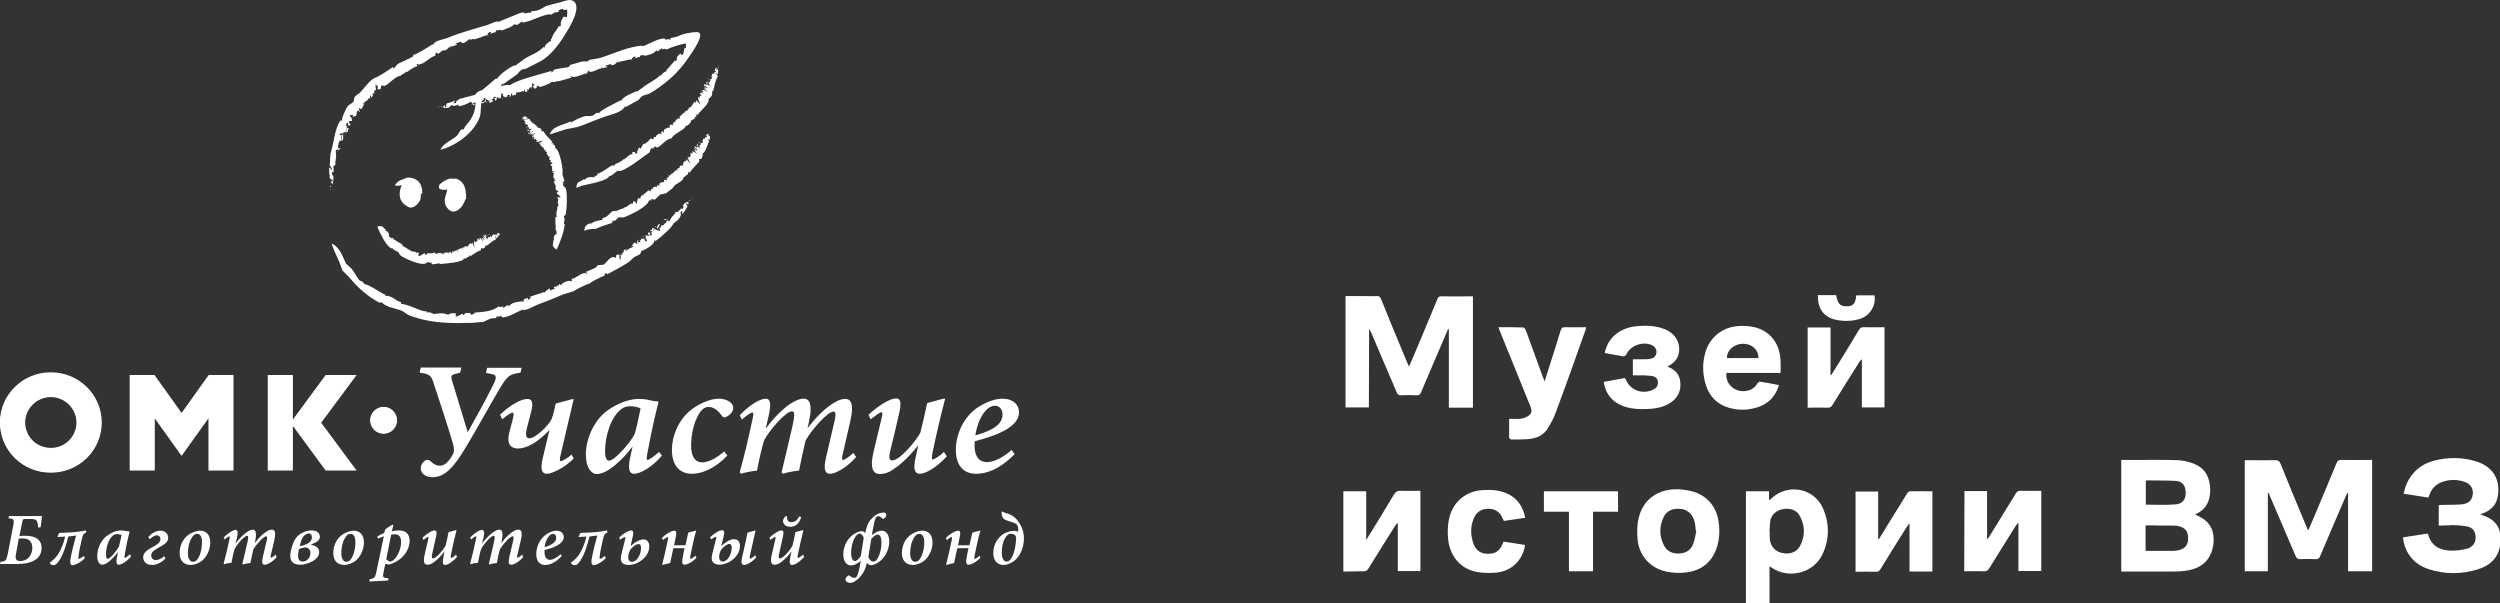 <?xml version="1.0" encoding="utf-8"?> <svg xmlns="http://www.w3.org/2000/svg" xmlns:xlink="http://www.w3.org/1999/xlink" version="1.1" id="_Слой_2" x="0px" y="0px" viewBox="0 0 1028.4 248.1" style="enable-background:new 0 0 1028.4 248.1;" xml:space="preserve"><rect x="0" y="0" width="1028.4" height="248.1" fill="#333333" stroke="none"/> <style type="text/css"> .st0{fill:#FFFFFF;} .st1{fill:#FFFFFF;stroke:#FFFFFF;stroke-width:0.5;} </style> <g id="_Слой_1-2"> <g> <path class="st0" d="M563.1,167.6h-9.6v-45.8h8.3c1.5,0,3,0.1,4.5,0c1-0.1,1.4,0.3,1.8,1.2c3.5,8.7,7.1,17.4,10.7,26 c0.2,0.5,0.5,1,0.8,1.8c0.7-1.7,1.4-3.2,2-4.6c3.3-7.7,6.5-15.5,9.7-23.2c0.3-0.8,0.7-1.2,1.7-1.1c4.3,0.1,8.5,0,12.9,0v45.8h-9.9 v-32.2c-0.1,0-0.2-0.1-0.3-0.1c-0.2,0.4-0.4,0.7-0.5,1.1c-3.5,8.2-7.1,16.5-10.6,24.8c-0.4,1.1-1,1.4-2.1,1.3c-2-0.1-4-0.1-6,0 c-1.1,0.1-1.6-0.3-2-1.3c-3.5-8.2-7-16.4-10.5-24.6c-0.2-0.4-0.4-0.9-0.8-1.3L563.1,167.6L563.1,167.6z"></path> <path class="st0" d="M932.9,202.7V235h-9.5v-45.7h1.9c3.5,0,7.1,0.1,10.6,0c1.2,0,1.7,0.3,2.2,1.4c3.5,8.7,7.1,17.4,10.7,26 c0.2,0.4,0.4,0.9,0.7,1.5c0.3-0.6,0.5-1,0.7-1.5c3.7-8.8,7.4-17.5,11-26.3c0.4-0.9,0.8-1.2,1.8-1.2c4.2,0.1,8.4,0,12.8,0V235h-9.9 v-32.1c-0.1,0-0.2-0.1-0.3-0.1c-0.2,0.4-0.4,0.8-0.6,1.2c-3.5,8.2-7.1,16.5-10.6,24.8c-0.4,0.9-0.8,1.3-1.9,1.2 c-2.1-0.1-4.3-0.1-6.4,0c-0.9,0-1.3-0.3-1.7-1.1c-3.6-8.4-7.2-16.8-10.8-25.2c-0.1-0.3-0.3-0.6-0.4-0.9L932.9,202.7"></path> <path class="st0" d="M882.7,207.6c4.1,0,8.1,0.2,12.1-0.1c3-0.2,4.4-2,4.3-5c-0.1-2.9-1.4-4.6-4.4-4.7c-3.9-0.2-7.8-0.1-11.7-0.2 c-0.1,0-0.1,0.1-0.3,0.2V207.6z M882.7,226.6c3.9,0,7.7,0,11.5,0c0.8,0,1.7-0.2,2.5-0.4c2.3-0.7,3.5-2.3,3.4-4.9 c0-2.7-1.2-4.2-3.7-4.8c-0.7-0.2-1.4-0.3-2.1-0.3c-3.6,0-7.2,0-10.9-0.1c-0.2,0-0.5,0.1-0.8,0.1V226.6z M872.5,189.2 c2.1,0,4.2,0,6.2,0c5.7,0,11.4-0.1,17.1,0.1c2.4,0.1,5,0.7,7.2,1.7c4.4,1.9,6.1,5.8,6.2,10.4c0,4.5-1.5,8.1-5.9,10 c-0.2,0.1-0.3,0.2-0.3,0.2c1.4,0.8,2.9,1.4,4.1,2.4c3.1,2.5,3.8,6,3.4,9.8c-0.8,6.4-4.8,10.2-11.6,11c-1.5,0.2-3.1,0.3-4.6,0.3 c-7.2,0-14.4,0-21.7,0V189.2L872.5,189.2z"></path> <path class="st0" d="M1003.2,216.2v-8.4c0.5,0,1-0.1,1.4-0.1c2.6-0.1,5.2,0,7.8-0.2c2.9-0.2,4.5-1.6,4.8-4.1 c0.3-2.6-1-4.5-3.7-5.3c-2.9-0.9-5.8-0.9-8.7,0.1c-3.1,1-4.9,3.2-5.8,6.5c-3.4-0.5-6.7-1.1-10.2-1.6c0.5-3,1.7-5.6,3.5-7.9 c2.2-2.8,5.2-4.6,8.6-5.6c5.9-1.6,11.8-1.6,17.7,0.2c6.8,2.1,10.1,7.4,8.9,14.3c-0.5,3.1-2.2,5.2-5,6.6c-0.7,0.3-1.4,0.6-2.2,0.9 c1.1,0.4,2.2,0.8,3.2,1.3c3.2,1.6,4.9,4.2,5.1,7.7c0.4,6.9-2.6,11.5-9.3,13.6c-6.8,2.1-13.6,2.1-20.3-0.1c-6.1-2-9.8-6.7-10.5-13 c0.3-0.1,0.6-0.2,0.9-0.2c3-0.5,6.1-0.9,9.1-1.4c0.1,0.1,0.2,0.1,0.3,0.2c1.2,4.7,4.6,6.6,9.1,6.8c2.3,0.1,4.7-0.2,7-0.8 c2.8-0.8,4-3.3,3.3-6.1c-0.4-1.7-1.6-2.7-3.2-3c-1.9-0.4-3.8-0.5-5.8-0.6C1007,216.1,1005.2,216.2,1003.2,216.2"></path> <path class="st0" d="M727.9,218.7c0,0,0.1,0,0.1,0c0,0.9,0,1.9,0,2.8c0.2,3,2,5.2,4.8,5.9c3.1,0.8,6.2-0.1,7.6-2.7 c2.2-4.1,2.2-8.3,0-12.4c-1.2-2.4-3.9-3.4-6.8-2.9c-2.8,0.4-4.9,2.3-5.4,4.9C728,215.8,728,217.3,727.9,218.7 M718.3,202.1h9.4 v3.6c0.3-0.1,0.5-0.2,0.6-0.3c6.7-6.7,17.8-4.9,21.6,3.7c2.7,6.2,2.7,12.6-0.1,18.7c-3.6,8-14,10.6-21.2,5.6 c-0.1-0.1-0.3-0.2-0.7-0.4v15.2h-9.7V202.1L718.3,202.1z"></path> <path class="st0" d="M765.9,167.6V148c-0.1,0-0.2-0.1-0.3-0.1c-0.2,0.4-0.5,0.7-0.8,1.1c-3.7,5.9-7.4,11.7-11,17.6 c-0.5,0.8-1,1.1-1.9,1.1c-2.8-0.1-5.5,0-8.3,0v-33h9.4v19.6c0.1,0,0.2,0.1,0.2,0.1c0.3-0.4,0.5-0.8,0.8-1.2 c3.6-5.8,7.2-11.6,10.7-17.5c0.5-0.9,1.1-1.1,2-1.1c2.8,0.1,5.6,0,8.5,0v33H765.9z"></path> <path class="st0" d="M552.6,235.1v-33h9.4v20c0.5-0.7,0.7-1.1,0.9-1.4c3.5-5.7,7-11.3,10.4-17.1c0.7-1.2,1.5-1.8,3-1.7 c2.6,0.1,5.2,0,8,0v33h-9.3v-19.6c-0.1,0-0.2-0.1-0.3-0.1c-0.3,0.4-0.5,0.8-0.8,1.1c-3.7,5.9-7.4,11.7-11,17.6 c-0.5,0.8-1,1.1-1.9,1.1C558.1,235,555.4,235.1,552.6,235.1"></path> <path class="st0" d="M772.9,221.8c2.6-4.2,5.1-8.4,7.7-12.5c1.3-2.1,2.6-4.2,3.9-6.3c0.2-0.4,0.8-0.9,1.2-0.9c3-0.1,6.1,0,9.2,0 v33h-9.4v-19.6c-0.1,0-0.2,0-0.2-0.1c-0.3,0.4-0.6,0.9-0.9,1.3c-3.7,5.8-7.3,11.7-10.9,17.5c-0.5,0.8-1,1-1.8,1 c-2.8-0.1-5.5,0-8.4,0v-33h9.3v19.6C772.7,221.7,772.8,221.7,772.9,221.8"></path> <path class="st0" d="M808.1,202h9.3v19.6l0.3,0.1c0.2-0.4,0.5-0.7,0.7-1.1c3.6-5.9,7.2-11.7,10.8-17.6c0.5-0.8,1-1.1,1.9-1.1 c2.8,0.1,5.7,0,8.6,0v33h-9.4v-19.6c-0.1,0-0.2-0.1-0.3-0.1c-0.3,0.4-0.5,0.8-0.8,1.1c-3.7,5.8-7.3,11.7-10.9,17.5 c-0.5,0.8-1,1.2-2,1.2c-2.7-0.1-5.4,0-8.3,0L808.1,202L808.1,202z"></path> <path class="st0" d="M620.8,172.3c1.6,0,3.1,0.1,4.4,0c1.1-0.1,2.3-0.5,3.3-1.1c1.6-1,1.8-2.1,1.1-3.9 c-4.2-10.4-8.5-20.9-12.7-31.3c-0.2-0.4-0.3-0.8-0.5-1.4c3.5,0,6.8,0,10.2,0.1c0.3,0,0.8,0.6,1,1c2.4,6.6,4.8,13.1,7.2,19.7 c0.2,0.4,0.3,0.8,0.6,1.5c0.6-2,1.2-3.7,1.7-5.4c1.7-5.2,3.3-10.4,4.9-15.6c0.3-1,0.8-1.3,1.8-1.3c2.8,0.1,5.7,0,8.7,0 c-0.1,0.5-0.2,0.9-0.3,1.2c-4,11.3-8,22.6-12.2,33.8c-0.8,2.3-2,4.5-3.3,6.6c-1.7,2.8-4.5,4.1-7.8,4.4c-2.3,0.2-4.7,0.2-7.1,0.2 c-0.3,0-1-0.4-1-0.7C620.8,177.6,620.8,175,620.8,172.3"></path> <path class="st0" d="M697.8,218.5c-0.1,0-0.1-0.1-0.2-0.1c-0.1-1.1-0.2-2.2-0.4-3.3c-0.6-3.2-2.7-5.3-5.4-5.7 c-3.4-0.5-6.1,0.6-7.4,3.2c-1.9,3.9-1.9,7.9,0.1,11.8c1.2,2.4,3.5,3.4,6.1,3.3c2.7-0.1,4.8-1.2,5.8-3.7 C697.1,222.3,697.4,220.4,697.8,218.5 M690.4,201.2c1.9,0.3,3.8,0.4,5.6,0.9c6.2,1.6,10.2,6.4,11,12.8c0.5,3.5,0.3,7-0.8,10.4 c-2,6.1-6.5,9.5-12.8,10.2c-2.6,0.3-5.4,0.2-8-0.4c-6.7-1.4-11.3-6.7-11.8-13.6c-0.2-2.8-0.2-5.7,0.5-8.4 c1.6-7.1,7.2-11.5,14.5-11.8c0.6,0,1.2,0,1.8,0C690.3,201.3,690.4,201.3,690.4,201.2"></path> <path class="st0" d="M723.4,147.3c-0.1-3.6-2.7-5.9-6.5-5.9c-3.6,0.1-6.6,2.7-6.5,5.9H723.4z M732.4,153.4h-22.2 c-0.6,4.1,2.9,7.7,7.1,7.5c2.5-0.1,4.5-1.1,5.7-3.3c0.2-0.3,0.7-0.6,1-0.6c2.6,0.4,5.2,0.9,7.8,1.4c-1.4,4.6-4.2,7.6-8.7,9.1 c-4,1.3-8,1.4-12,0.2c-4.7-1.4-7.8-4.5-9.3-9.1c-1.5-4.6-1.6-9.3-0.2-13.9c1.9-6.2,7.3-10.3,13.8-10.6c2-0.1,4,0,5.9,0.4 c6.2,1.3,10.3,6,11,12.3c0.2,1.7,0.2,3.4,0.2,5.1C732.5,152.3,732.4,152.8,732.4,153.4"></path> <path class="st0" d="M685.9,150.8c3.2,1.2,5,3.2,5.3,6.3c0.4,3.7-1,6.6-4.1,8.6c-3.5,2.3-7.6,2.6-11.6,2.6c-3,0-6-0.4-8.9-1.7 c-4-1.9-6.2-5.1-6.9-9.5c2.9-0.5,5.8-1.1,8.7-1.6c0.1,0.2,0.2,0.3,0.3,0.4c1.7,4.6,7,6.6,11.5,4.3c1.2-0.6,1.9-1.6,1.8-3.1 c-0.1-1.4-1-2.2-2.3-2.4c-1.1-0.2-2.2-0.2-3.4-0.3c-1.5,0-3,0-4.6,0v-6.6c1.8,0,3.5,0,5.1,0c0.8,0,1.7-0.1,2.5-0.3 c1.2-0.3,2-1.2,2.1-2.5c0.1-1.3-0.5-2.2-1.6-2.9c-3.8-1.9-9-0.1-10.8,3.7c-0.2,0.4-0.8,0.8-1.1,0.8c-2.6-0.4-5.2-0.9-7.8-1.4 c0.8-3.7,2.7-6.6,5.8-8.6c2.2-1.4,4.7-2.2,7.3-2.4c4-0.4,8-0.3,11.8,1.3c4.6,1.9,6.8,6.4,5.3,10.9 C689.5,148.4,688,149.7,685.9,150.8"></path> <path class="st0" d="M618.6,214.3c-0.1-0.4-0.2-0.6-0.4-0.9c-1.1-2.7-3-4.1-5.9-4.1c-2.8,0-4.9,1.2-6,3.8c-1.5,3.5-1.4,7-0.2,10.5 c1,2.9,3.2,4.3,6.2,4.2c3,0,4.7-1.3,5.9-4.3c0.1-0.2,0.2-0.4,0.3-0.7c2.9,0.4,5.8,0.9,8.8,1.4c-0.1,0.5-0.1,0.9-0.2,1.4 c-1.5,5.7-6,9.6-12.1,10c-2.6,0.2-5.4,0.1-7.9-0.4c-6.5-1.4-10.7-6.6-11.4-13.4c-0.3-3-0.2-6,0.5-8.9c1.7-6.7,7-11,14-11.3 c3.2-0.2,6.4,0,9.5,1.3c4.4,1.9,6.8,5.4,7.7,10.1C624.4,213.4,621.5,213.9,618.6,214.3"></path> <polygon class="st0" points="665.6,202.1 665.6,210.5 655.3,210.5 655.3,235 645.4,235 645.4,210.5 635.1,210.5 635.1,202.1 "></polygon> <path class="st0" d="M747.8,121.4h7.5c0.8,3.9,1.7,4.7,4.8,4.6c2.2-0.1,3.2-1.2,3.5-4.5h7.5c0.7,4.4-2,8.6-6.4,9.8 c-3.2,0.9-6.5,0.9-9.7,0.2C750.1,130.3,747.7,126.9,747.8,121.4"></path> <path class="st0" d="M184.3,129.3c0-0.1-0.1-0.2-0.1-0.3v0.3H184.3z M196.4,128.1c-0.1-0.1-0.1-0.2-0.2-0.3 C196.3,128.1,196.1,127.9,196.4,128.1 M217.5,122c0,0,0.1,0.1,0.1,0.1h0.1c0-0.1-0.1-0.2-0.1-0.3 C217.6,121.9,217.6,121.9,217.5,122 M262.7,98.8c0,0.1-0.1,0.1-0.1,0.2c0.1,0,0.1,0.1,0.2,0.1c0.1,0,0.1-0.1,0.2-0.1 C262.9,99,262.8,98.9,262.7,98.8 M264.8,97c-0.1,0.2-0.1,0.3-0.2,0.4c0.1,0,0.2-0.1,0.3-0.1C264.8,97,265,97.2,264.8,97 M269.6,93.9c0.3-0.1,0.1,0,0.3-0.2h-0.2C269.7,93.7,269.7,93.8,269.6,93.9 M269.5,93.1v0.1c0,0,0.1,0.1,0.1,0.1h0.1 c0-0.1,0.1-0.2,0.1-0.3h-0.2C269.6,93,269.5,93.1,269.5,93.1 M271.4,92.2c-0.2,0-0.4,0.1-0.5,0.1c-0.2,0.3-0.4,0.7-0.7,1 c0,0.3,0.1,0.7,0.1,1l1.3-2.1H271.4L271.4,92.2z M272.7,91.2c-0.1,0.3-0.1,0.5-0.2,0.8C272.7,91.7,272.8,91.6,272.7,91.2 M274,90 c-0.4,0.4-0.4,0.3-0.9,0.2c0,0.1,0.1,0.2,0.1,0.3h0.8C274.3,90.4,274.2,90.1,274,90 M274.5,89.9v0.3h0.2 C274.5,89.9,274.7,90.1,274.5,89.9 M280.9,84.9c0.1,0,0.2,0.1,0.3,0.1c-0.1,0.3-0.1,0.5-0.2,0.8c-0.5,0.2-0.3,0.1-0.8-0.1 c-0.1,0.2-0.6,0.9-1.2,1.1c0.1,0.3-0.1,0.1,0.2,0.3c-0.4,0.3-0.5,0.1-1.2,0c-0.6,1.6-2,2-2.5,3.8c-0.4,0-0.7-0.1-1.1-0.3 c-0.2,0.6-0.3,1-0.9,1.3c-0.5,0.7-0.7,1-1.3,0.7c-0.1,0.3-0.3,0.7-0.5,1c-0.7,0.5-0.6,0.5-0.1,1.1V95c-0.8-0.2-2.1-0.4-2.2-0.9 c-0.3,0.2-0.3,0.2-0.4,0.6c-0.1,0.1-0.2,0.2-0.3,0.2h-0.1c0.2-0.5,0.4-0.4,0.5-1c-0.3,0-0.5-0.1-0.8-0.1c0,0.3-0.1,0.5-0.1,0.8 c-0.3,0-0.1,0-0.5-0.1c0,0.1-0.1,0.1-0.1,0.2v0.4h0.8c-0.2,0.5-0.1,0.4-0.5,0.6c-0.1,0.1-0.1,0.2-0.2,0.3h0.5 c0,0.2-0.1,0.4-0.1,0.7c-0.5,0.2-0.5,0.2-1,0c0.2-0.4,0.3-0.2,0.4-0.8c-0.4-0.2-0.4-0.1-0.5-0.4c-0.7,0.3-0.4,0.8-0.1,1.2v0.4 c-0.4-0.1-0.7-0.2-1.1-0.3c-0.1,0-0.2,0.1-0.3,0.1c0.1,0.6,0,1.4,0.6,1.8c0,0.2-0.1,0.4-0.1,0.6c-0.2-0.1-0.5-0.1-0.7-0.2 c-0.1-0.3-0.1-0.6-0.2-0.9h-1.5c0.1,0.2,0.1,0.4,0.2,0.6c-0.2,0-0.5-0.1-0.7-0.1c0.3,0.3,0.3,0.2,0.3,0.8c-0.3,0.1-0.7,0.2-1,0.2 V99H262c0.1,0.4,0.1,0.7,0.2,1.1c-0.1,0.1-0.1,0.1-0.2,0.2c-0.4-0.1-0.3-0.3-0.9-0.6c-0.6,0.6-0.9,0.8-1.3,1.6 c0.3-0.1,0.5-0.2,0.8-0.3c-0.3,1.2-1.9,0.8-2.3,1.8c-0.1,0-0.1,0.1-0.2,0.1c-0.2-0.4-0.1-0.4-0.5-0.6c0.2,0.4,0.2,0.6,0.1,1.2 h-0.1c-0.1-0.3-0.2-0.6-0.3-0.9c-0.2,0.1-0.4,0.2-0.7,0.2v1.1c-0.1-0.1-0.3-0.2-0.4-0.3c-0.2,0.8,0,1-0.7,1.4h-0.1 c0.1-0.4,0.1-0.3,0.3-0.6v-0.1h-0.1c-0.7,0.7-0.1,1.6-0.2,2.3c-0.1,0.1-0.2,0.2-0.3,0.3c0-0.2,0.1-0.4,0.1-0.7 c-0.1,0.1-0.3,0.1-0.4,0.2c-0.2-0.5,0.3-1,0-1.5c-0.2-0.4-0.3,0.3-0.5-0.3c-0.3,0.1-0.6,0.3-0.9,0.4c0.1,0.4,0.1,0.3,0,0.9 c-0.1,0.1-0.2,0.2-0.3,0.2c0-0.1-0.1-0.2-0.1-0.2c-1.9-0.9-3.5,2.2-4.6,2.9c-0.4,0.2-2.2,0.2-2.5,0.3c-0.3,0.3-0.6,0.7-0.9,1 c-1,0.5-2.4,1.1-3.9,1.7c0,0.1-0.1,0.1-0.1,0.2c0.5,0.2,0.4,0.1,0.6,0.6c-0.1,0-0.1,0.1-0.2,0.1c-0.3-0.2-0.2-0.1-0.3-0.4 c-2.6,0-3.6,2-5.9,2.4v0.8c-0.1,0.1-0.1,0.2-0.2,0.2c-0.1,0.1-0.1,0.1-0.2,0.2c0-0.1-0.1-0.2-0.1-0.3c-0.5-0.3-3.4,0.5-3.9,1.7 c-0.5-0.2-0.3,0.1-0.4-0.4H230c-0.1,0.1-0.1,0.2-0.2,0.2c0.1,0.4,0.1,0.4-0.2,0.7c-0.2-0.4-0.1,0,0.1-0.4c-0.1,0-0.1-0.1-0.2-0.1 c-0.4,0.4-0.7,0.8-1.4,0.6c-0.1,0.2-0.3,0.4-0.4,0.6c0.2,0,0.4,0.1,0.7,0.1c-0.7,0.5-1.1,0.4-2,0.9c-0.1-0.3-0.2-0.5-0.3-0.8 c-1.2,0.4-1.6,1.4-2.5,1.8c0-0.3,0.1-0.2-0.1-0.4h-0.4c0.1,0.1,0,0.1,0.1,0.1c0.1,0,0.2,0.1,0.3,0.1c0,0-5.2,1.6-5.4,1.7 c0.1,0.2,0.2,0.3,0.3,0.4l-0.9,0.9c-0.1,0-0.2-0.1-0.3-0.1h-0.2c0.1-0.2,0.1-0.4,0.2-0.6v-0.1c-0.6,0.2-1.2,0.4-1.8,0.7 c0,0.3,0.1,0.5,0.1,0.8c-1.6-0.1-5.6,0.4-6.1,2.1h-0.1c-0.1-0.2-0.1-0.4-0.2-0.6c-1.1,0.2-1.3,0.8-2.1,1.3V126 c-0.9,0.2-1.3,0.6-1.8,0c-2.9,2.3-6.9,2.3-10,2.6c-0.1,0.2-0.1,0.1,0.1,0.2c-0.3,0.5-1.1,0.6-1.8,0.7c0.1-0.4,0.1-0.2,0-0.7 c-0.9-0.2-1.4,0.1-1.9-0.1c-0.3,0.3-0.7,0.7-1,1c-0.2-0.3-0.1-0.2-0.1-0.6c-1.3,0.2-1.6,1-3.2,1.1c0.4-0.4,0.1-0.6,0.2-1.3 c-1.8-0.1-2.1-0.1-3.2,0.6c-2.3-1.1-4.4-0.4-5.9-0.3c-0.7-0.4-1.5-0.9-2.9-0.7c0.1-0.1,0.1-0.3,0.2-0.4c-3.1,0.1-6.8-2.8-10.8-3.1 c0.1-0.2,0.1-0.4,0.2-0.6c-2.3-0.6-4-3-6.7-2.7c0.1-0.1,0.1-0.3,0.2-0.4c-1.9-0.7-7.4-4.7-8.6-4.3c-0.8-1.6-1.7-1.1-2.4-2 c-1.1-1.5-1.9-3.2-3.1-4.6c-0.7-0.7-1.5-1.3-2.2-2c-1.2-2.5-2.6-7-5.9-8.2c0.8,2.5,2,4.9,3,7.1c0.5,1.3,1,2.7,1.5,4 c1,1,1.9,1.9,2.9,2.9c3,3.8,7.6,7.9,12.1,10.2c0.6,0.3,0.6-0.2,1.2,0.1h0.6c-0.1,0.1-0.3,0.1-0.4,0.2c2.5,2,4.9,1.9,7.9,3.1 c1,0.4,1.9,1.4,3.1,1.9c5.7,2.2,11.8,3.2,20,3.2c2,0,4-0.1,6.1-0.1c1.5-0.1,3-0.3,4.5-0.4c1.9-0.8,2.7-1.7,5.2-1.5 c0.1-0.4,0.1-0.3,0.1-0.7c0.9-0.1,1,0.2,1.9-0.3c0.2,0.5,0.3,0.4,0.7,0.7c3.1-0.3,6.4-2.7,8.5-3.3c-0.1,0.1-0.1,0.2-0.2,0.3 c2.4-0.2,4.6-1.8,6.6-2.5c3.3-1.2,6.4-2.4,9.5-3.8c1.7-0.7,4.4-1.2,5.1-1.7c1.1-0.7,5.2-2.9,6.5-3v-0.1c0-0.4,4.6-2.7,5.9-3.1 c0-0.3,0.1-0.5,0.1-0.8c0.3-0.1,0.5-0.2,0.8-0.3c0,0.2,0.1,0.4,0.1,0.6c3.3-1.8,5.9-3.1,8.8-5c0.9-0.6,1.7-1.7,2.5-2.2 c1.3-0.8,2.5-0.6,2.8-2.4c1.5-0.5,5.8-2.8,5.3-4.5c0.4,0.2,0.4,0.1,0.5,0.4c1.5-1,5.3-4.3,6.4-5.7c0.4-0.6,0.9-1.2,1.3-1.8 c1.4-0.9,3.4-2.7,2.6-4.4c0.2-0.2,0.4-0.4,0.7-0.6c0,0.5,0.1,0.9,0.1,1.4c1-1,1.5-2.3,2.1-3.1c-0.1-0.3-0.2-0.6-0.3-0.9 c-0.1,0-0.1-0.1-0.2-0.1c0,0.2-0.1,0.3-0.1,0.4c0-0.2-0.1-0.3-0.1-0.4c0.1-0.1,0.3-0.3,0.5-0.4c0.2,0.2,0.2,0.2,0.3,0.6 c0.5-0.3,0.3-0.5,0.2-1.2C282,83.2,281.1,83.8,280.9,84.9 M283.3,82.7h0.7v-0.1c-0.2,0-0.5-0.1-0.7-0.1V82.7z M284.3,81.5 c0,0.1-0.1,0.1-0.1,0.2c0.1,0,0.2,0.1,0.3,0.1C284.4,81.5,284.5,81.7,284.3,81.5 M272.6,74.5c0,0.1,0.1,0.2,0.1,0.3 C272.7,74.5,272.9,74.7,272.6,74.5 M282.9,65.5c0.1-0.1,0.1-0.1,0.2-0.2h-0.2V65.5z M284.8,61.8c0.1-0.1,0.1-0.2,0.2-0.2h-0.2 V61.8z M287.2,59.5c-0.2-0.2-0.2-0.1-0.5-0.2c0,0.6,0,0.5-0.1,0.9h0.5C287,59.7,286.9,59.7,287.2,59.5 M287.6,59.2 c-0.1-0.1-0.1-0.3-0.2-0.4v0.3C287.5,59.2,287.5,59.2,287.6,59.2 M288,58.6c-0.1-0.1-0.2-0.2-0.3-0.3c-0.1,0-0.3,0.1-0.4,0.1 c0.1,0.1,0.2,0.1,0.3,0.2L288,58.6L288,58.6z M291,55.7c0.4-0.3,0.4-0.1,0.9,0c-0.3-0.4-0.3-0.5-1-0.5c-0.1,0.2-0.3,0.3-0.4,0.5 v0.1c0.2,0.4,0,0.2,0.4,0.3v0.4c-0.2,0-0.5-0.1-0.8-0.1c-0.1,0.2-0.1,0.4-0.2,0.7c0.1,0,0.1,0.1,0.2,0.1c-0.2-0.1-0.4-0.2-0.7-0.2 c-0.4,0.5-0.5,1.2-0.3,1.8c0,0-0.1,0.1-0.1,0.1c-0.3-0.1-0.5-0.2-0.8-0.2c0.1,0.7,0,0.4-0.1,1.1H288c-0.1,0-0.3-0.1-0.4-0.1 c0.1,0.2,0.1,0.3,0.2,0.5c-0.1,0.5,0.3,0.5,0.7,0.9c-0.5-0.2-1-0.5-1.4-0.8c-0.2,0.7-0.4-0.2-0.7,0.5c-0.2-0.2-0.1-0.2-0.2-0.5 c-0.2,0-0.4-0.1-0.5-0.1c0,0.3,0.2,0.1,0,0.3c0.2,0.5,0.4,0.4,0.9,0.5v0.1c-0.5,0.2-0.6,0.1-1.1-0.2c0.1,0.5,0.1,0.4,0.4,0.5 c0.4,0.3,0.3,0.1,0.8,0c0.1,0.2,0.1,0.3,0.2,0.5c-0.9-0.1-0.5,0-1.5-0.2c0.5,0.5,1,1,1.4,1.5c-0.7-0.4-1.1-0.7-2.1-1 c0.1,0.3,0.3,0.6,0.5,0.9c-0.3-0.2-0.6-0.3-0.9-0.5c0.2,0.3,0.4,0.5,0.7,0.8l-0.8-0.4H284v0.7h0.2c0.1,0.7-0.7,0.4-0.5,1.3 c-0.2-0.2-0.4-0.4-0.7-0.6c-0.1,0-0.1,0.1-0.2,0.1c0.2,0.3,0.4,0.5,0.5,0.8c-0.1-0.1-0.2-0.2-0.3-0.2c0.3,1,0.6,1.2,1,2.3 c-0.5-0.6-1-1.2-1.5-1.8c-0.2,0.1,0-0.1-0.2,0.1c-0.2,0.3,0,0.2,0.1,0.8c-0.3-0.2-0.4-0.6-0.5-0.2c-0.6,0-1.1,0.9-0.9,1.8 c-0.3,0-0.6-0.1-0.9-0.1c0.1,0.1,0.1,0.2,0.2,0.3c-0.1-0.1-0.3-0.1-0.4-0.2c-0.4,0.4-0.4,0.6-0.4,1c-0.2,0.1-0.5,0.1-0.8,0.2 c-0.3,0.6-0.1,0.3,0.2,1c-0.2-0.1-0.4-0.3-0.7-0.4c-0.9,0.5-0.9,1.2-1.8,1.5c0.1,0.3,0.3,0.5,0.4,0.8V72c-0.2-0.2-0.5-0.4-0.8-0.6 c-0.1,0.3-0.1,0.5-0.2,0.8c-0.2,0-0.4-0.1-0.7-0.1v0.8c-0.1-0.1-0.3-0.2-0.4-0.3c0.1,0.2,0.2,0.4,0.3,0.7c-0.3-0.2-0.2,0-0.2-0.3 c-0.5,0.2-0.1,0.3-0.7,0.3c0.2,0.4,0.2,0.3,0.4,0.7c-0.4,0-0.2-0.1-0.4,0.3c-0.1-0.1-0.2-0.2-0.3-0.3c-0.1-0.1-0.2-0.1-0.3-0.2 c-0.3,0.4,0,0.2-0.4,0.3c0.1,0.3,0.1,0.6,0.2,0.9c-0.6-0.2-1.7-0.1-2.1,0.7c-0.2,0.4-0.1,0,0.1,0.4c0,0.2-0.1,0.4-0.1,0.6 c-0.2-0.2-0.4-0.4-0.5-0.7c-0.2,0.2-0.2,0.2-0.5,0.3c0.1,0.2,0.2,0.4,0.3,0.7c-0.9-0.4-2.2-0.2-2.2,1.1c-0.1-0.2-0.1-0.3-0.2-0.4 h-0.1c-0.3,0.3-0.3,0.4-0.3,1c-0.5-0.3-0.6-0.2-1.1-0.4c-0.6,1-1.6,1.1-2,2c-0.4,0.1-0.2,0-0.5-0.2c-0.2,0.8-0.5,0.5-0.7,1.2h0.2 c-0.1,0.4-0.1,0.2-0.3,0.4c-0.2,0.1-0.2-0.1-0.5-0.3c-0.4,0.4-0.1,0.4-0.5,0.3c0,0.3,0.1,0.7,0.1,1c-0.1-0.2-0.1-0.3-0.2-0.4 c-0.2,0.3-0.2,0.7-0.2,1.3c-0.1,0.1-0.2,0.2-0.3,0.2c-0.2-0.3-0.4-0.6-0.5-0.9c-0.1-0.2-0.2,0-0.8,0v1c-0.1-0.1-0.3-0.2-0.4-0.3 c-0.5,0.3-1.1,0.6-1.7,0.9c0,0.7-1.4,0.5-1.6,1.1c-0.7,0.2-1.9,0.6-3,1.1c-0.1,0.1-0.3,0.3-0.4,0.4v-0.4c-0.4,0.1-1.4,0.2-1.4,0.2 c-1.1,0.8-2.2,2.6-4,2.8c-0.2,0.4-0.2,0.4-0.1,1c0-0.1-0.1-0.2-0.1-0.2c0,0-3.7,0.4-4.1,1.3c-1.3,0.1-3.3,0.6-3.2,3.2 c1.2-0.7,2.9-0.9,4.6-0.8c1.9-1,4.6-1.8,6.8-2.5c0.1-0.3,0.1-0.2,0.1-0.6c0-0.1,0.1-0.3,0.1-0.4c1.2,0.7,1.7-1,2.6-1.3 c0.6-0.2,1.2,0.3,2,0c2.6-0.9,9.8-4.3,10.4-7h1c0-0.2-0.1-0.4-0.1-0.6c0.2,0.1,0.4,0.2,0.7,0.2c-0.5-0.4,0.5,0.1,0.6,0.2 c0.9-0.6,2.1-2,2.5-2.2c0.2-0.1,2.4-0.4,2.6-0.7c0.7-0.7,1.5-1.1,2.3-1.8c0.4-0.5,0.7-1,1.1-1.4c1.2-0.9,3.6-1.8,3.5-3.3 c0.5-0.1,0.1-0.2,0.5,0.1c0.2-0.6,0.9-1.1,1.3-1.2v-1c0.2,0.1,0.4,0.3,0.6,0.4c0.2-0.4,3.6-4.3,3.9-4.4c0.2-0.5,0.2-0.8,0-1.3 c0.5,0.1,0.5,0,1-0.1c0.4-0.7,0.7-1.4,0.5-2.2c0.8,0.2,2.2-3.6,2.5-4.6c0.4-0.5-0.1-0.8-0.5-1.3v-0.1c0.3,0.2,0.6,0.4,0.9,0.5h0.1 c-0.1-0.5-0.1-0.9,0.2-1.1C292,55.9,291.4,55.7,291,55.7 M217.1,54.3c0.2-0.1,0.1-0.1,0.1-0.2C217.2,54.1,217.1,54.2,217.1,54.3 M217.6,54h0.1c0-0.2,0.1-0.4,0.1-0.5c-0.6-0.1-0.4-0.1-0.7-0.3c-0.1,0.2-0.1,0.4-0.2,0.5C217.5,53.8,217.4,53.7,217.6,54 M217.3,52.7h-0.4C217,52.8,217.2,52.8,217.3,52.7L217.3,52.7z M216.6,52.2c-0.1,0.2-0.2,0.4-0.3,0.7 C216.7,52.6,216.7,52.5,216.6,52.2 M274.8,52.1h-0.2C274.8,52.2,274.6,52.2,274.8,52.1 M277.2,50.1c0.1,0,0.1,0.1,0.2,0.1 c-0.1-0.1-0.1-0.3-0.2-0.4C277.2,49.7,277.2,50.1,277.2,50.1z M218.7,54.6c0.1-0.2,0.1-0.4,0.2-0.7h0.2c0,0.1,0.1,0.2,0.1,0.2 C219.1,54.3,218.9,54.4,218.7,54.6 M232.6,77.3c-0.2-0.4-0.8-0.7-1.1-1.2c0.1-0.2,0.3-0.4,0.4-0.7h-0.6c0.1-0.1,0.2-0.1,0.3-0.2 c-0.1-0.3,0.1-0.1-0.2-0.3c0.3-0.1,0.5-0.2,0.8-0.3c-0.3-1-0.6-2.1-0.9-3.1c0.7-0.6-1.1-10.2-2.8-10.5c-0.3-0.4-0.3-0.3,0.1-0.4 c-0.3-0.3-0.4-0.3-0.4-1h-0.6c0.1-0.8-0.1-0.8-0.9-0.7c0.2-0.3,0.1-0.3,0.6-0.5c-0.8-0.9-3.4-3.3-3.6-4.3c-1.2,0-0.9-0.3-1.1-1.1 c-0.7-0.3-1-0.6-1.7-0.5c0.1-0.1,0.2-0.1,0.3-0.2c-1-1.3-2.9-1.9-3.4-3.4c-0.8,0-0.7,0-1.3,0.3c-0.1-0.1-0.1-0.2-0.2-0.2 c0.3-0.1,0.6-0.3,0.9-0.4c-0.6-0.4-0.7-0.4-1-0.8c-0.4,0.2-0.6,0.3-0.8,0.8c-0.1-0.3-0.2-0.3,0.3-0.5c0-0.1,0.1-0.1,0.1-0.2 c-1,0.2-0.9,0.5-0.8,1.2c0.3,0,0.5-0.1,0.8-0.1c0,0,0.1-0.1,0.1-0.1c-0.1,0.2-0.2,0.4-0.3,0.7c0.3,0.3,0.4,0.4,0.6,0.5 c-0.1,0.2-0.3,0.4-0.4,0.5c0.5,0.4,0.6,0.8,1.5,0.8c-0.1,0.3-0.3,0.5-0.4,0.8c0.4,0.1,0.3,0,0.6,0.2c0.4,0.4,0.2,0.2,0,0.7 c1,0,0.8,0,1.4-0.4c-0.2,0.3-0.4,0.5-0.6,0.8c-0.3,0.2,0,0-0.3,0.1c0.1,0.2-0.1,0.1,0.2,0.2c-0.3,0.5-0.3,0.4-0.2,0.8h-0.6v0.2 c-0.1,0.1-0.1,0.2-0.2,0.2c0.3,0.2,0.3-0.2,0.3,0.2c0.2-0.2,0.5-0.5,0.8-0.7h0.1c-0.1,0.5-0.3,0.6-0.6,1c0.4-0.2,0.8-0.4,1.2-0.7 c-0.2,0.3-0.4,0.6-0.6,0.9c0.6-0.4,1.2-0.7,1.8-1.1c-0.5,0.7-1.1,1-1.4,1.9c0.3-0.1,0.5-0.2,0.8-0.3h0.1c-0.1,0.5-0.1,0.4-0.6,0.5 v0.2c0.3-0.2,0.6-0.3,0.9-0.5c-0.1,0.2-0.2,0.3-0.3,0.5c-0.1,0.1-0.2,0.2-0.3,0.3c0.2,0,0.4,0.1,0.7,0.1c0.1-0.1,0.3-0.2,0.4-0.3 c0,0.3,0.1,0.5,0.1,0.8h0.8c-0.2,0.1-0.4,0.2-0.6,0.3c-0.1,0.1-0.1,0.2-0.2,0.3c0.4,0.1,0.4,0,0.8-0.2c0,0.1-0.1,0.2-0.1,0.3 c0.8-0.5,1.1-0.3,2.1-0.8c-0.4,0.5-1.1,0.9-1.6,1.2c0,0.1-0.1,0.1-0.1,0.2c0.1,0,0.2,0.1,0.3,0.1c0.2-0.1,0.4-0.1,0.7-0.2 c-0.2,0.2-0.4,0.4-0.6,0.5c0.5,0.5,1.5,1.5,1.8,1.5c-0.1,0.1-0.2,0.2-0.3,0.3c0.6,0.6,0.3,0.4,1,0.5c-0.1,0.1-0.2,0.2-0.3,0.2 c0.1,0.2,0.1,0.4,0.2,0.5c0.4,0,0.5,0,0.9-0.2c-0.3,0.3-0.4,0.3-0.6,0.8c0.3,0.4,0.5,0.8,0.8,1.2c0.1,0.3,0.4,0.1,0.9,0.1v0.1 c-0.2,0.1-0.4,0.2-0.7,0.2c0.3,0.7,0.4,0.3,0.1,1c0.3,0.1,0.5,0.2,0.8,0.2c-0.2,0.1-0.4,0.2-0.6,0.3c0.2,0,0.4-0.1,0.7-0.1 c-0.3,0.2-0.1,0.1-0.3,0.1c-0.2,0.3,0.1,0.1,0,0.7c0.5-0.1,0.1,0.2,0.4-0.2c0.6,0.2-0.1,0.2,0.4,0.6c-0.3,0.1-0.6,0.2-0.9,0.3 c0.4,0.5,0.2,0,0.2,0.6c0.3,0.1,0.6,0.1,0.9,0.2c-0.1,0-0.3,0.1-0.4,0.1c0.1,0.1,0.1,0.2,0.2,0.2c-0.1-0.1-0.2-0.1-0.3-0.2 c0.1,1,0.2,1.2,0.2,2c0.3,0.1,0.3-0.1,0.9,0v0.1c-0.3,0.2-0.3,0.1-0.8,0.1c0.1,0.1,0.1,0.3,0.2,0.4c-0.2,0.3,0.2,0.2,0.6,0.2 c-0.3,0.4-0.3,0.2-0.3,0.7c-0.2-0.2-0.1,0.6-0.2,1.1c0.3,0.2,0.5,0.3,0.8,0.4c-0.4,0.1-0.3,0.1-0.6,0.2c0.2,0.2,0.4,0.3,0.6,0.4 h0.2c-0.5,0.3-0.3,0.5-0.9,0.7c0.6,0.6,1.3,2.3,0.7,2.7c0.2,0.2,0.4,0.4,0.6,0.7c-0.1,0-0.1-0.1-0.2-0.1c0.2,0.6,0.2,0.4,0.8,0.4 c0,0.2,0.1,0.4,0.1,0.6h-0.7c0.1,0.6,0.1,0.8,0.9,0.9c-0.1,0-0.3,0.1-0.4,0.1c0.3,0.2,0.7,0.4,1,0.7c0,0.1,0.1,0.2,0.1,0.3 c-0.3,0-0.6,0.1-1,0.1c-0.4-0.3-0.5,0.3,0.1,0.9c-0.4,0.9-0.4,1.8,0.2,2.2c-0.7,0.3-0.2,0.8-0.7,0.9c0.4,0.9-0.8,2.1-0.1,4 c-0.1,0-0.3-0.1-0.4-0.1c-0.7,1.5,0.2,3.8-0.2,5.5c0.2,0.2,0.4,0.3,0.7,0.4c-0.1,0-0.3,0.1-0.4,0.1c0.1,0.5,0.1,0.6,0.3,1 c-1.1,0.4-1.6,1.7-1.1,2.8h-0.4c0.1,0.9-0.2,1.2-0.2,2.2c0.5,0.6,0.6,1.1,1.4,1.4c0.1,0.1,0.1,0.2,0.2,0.2c1.2-2.8,3-6.9,3.3-10.4 c-0.1-0.1-0.3-0.3-0.4-0.4c-0.1,0,0.5-1.3,0.3-2c-0.1-0.3-0.2-0.7-0.3-1c0.2-0.1,0.4-0.3,0.7-0.4 C233.1,87.1,233.6,79.1,232.6,77.3 M215.6,47.2c0,0.1-0.1,0.2-0.1,0.3C215.6,47.3,215.5,47.4,215.6,47.2 M180.5,43.8h-0.3 c0,0.1-0.1,0.2-0.1,0.3h0.3C180.4,43.8,180.3,44.1,180.5,43.8 M181.6,44.2h0.1v-0.5c-0.1-0.1-0.3-0.1-0.4-0.2 c0.1,0.1,0.2,0.3,0.3,0.4V44.2L181.6,44.2z M194.4,43.1h-0.2C194.3,43.2,194.2,43.2,194.4,43.1 M194,42.8h-0.2 c0,0.1-0.1,0.2-0.1,0.3C193.8,43,193.9,42.9,194,42.8 M194.4,43.1c0.6,0.1,0.6,0,0.9,0.3h0.1c-0.2-0.6-0.4-0.6-0.9-0.8 C194.4,42.8,194.4,43,194.4,43.1 M200.2,42.2H200c0,0.1-0.1,0.2-0.1,0.3C200.3,42.4,200,42.6,200.2,42.2 M196.8,42.1 c-0.1,0.1-0.2,0.2-0.3,0.2c-0.1,0.1-0.1,0.2-0.2,0.3C196.8,42.5,196.7,42.4,196.8,42.1 M200.5,41.7c-0.1,0-0.2-0.1-0.3-0.1 c0,0.1-0.1,0.2-0.1,0.2c0.1,0,0.1,0.1,0.2,0.1C200.4,41.8,200.5,41.8,200.5,41.7 M199.5,41.1v0.5c-0.5,0.3-1,0.6-1.6,0.4 c0,0.1-0.1,0.2-0.1,0.3c0.3,0.1,0.5,0.1,0.8,0.2c0.4-0.3,0.9-0.5,1.3-0.8c0-0.3,0.1-0.5,0.1-0.8L199.5,41.1L199.5,41.1z M206.4,40.7c0.5-0.1,0.4-0.2,0.4-0.3c-0.1,0.1-0.3,0.2-0.4,0.2V40.7z M209.5,39.8c0-0.1,0.1-0.2,0.1-0.3h-0.3 C209.3,39.6,209.4,39.7,209.5,39.8 M262,37.4v0.3h0.1C262.1,37.6,262,37.5,262,37.4 M218.5,36.3c0,0.1-0.1,0.1-0.1,0.2 c0.5-0.2,0.4-0.2,0.4-0.4C218.8,36.1,218.6,36.2,218.5,36.3 M291.4,33.4c-0.1-0.2-0.1-0.3-0.2-0.4v0.3 C291.2,33.3,291.3,33.4,291.4,33.4 M291.7,32.5c-0.1-0.1-0.1-0.1-0.2-0.2c-0.1,0.1-0.1,0.1-0.2,0.2H291c0.2,0,0.4,0.1,0.7,0.1 L291.7,32.5L291.7,32.5z M294.7,28.7c-0.1-0.1-0.1-0.1-0.2-0.2c0.1-0.1,0.1-0.1,0.2-0.2c0.2,0.1,0.4,0.1,0.6,0.2 c-0.2-0.2-0.4-0.4-0.5-0.5c-0.2,0.1-0.4,0.1-0.6,0.2c-0.1,0.3-0.1,0.5-0.2,0.8c0.2,0.2,0.4,0.4,0.7,0.5c-0.3,0.2-0.1,0.1-0.7,0.1 c-0.1,0.2-0.1,0.4-0.2,0.6c-0.1,0-0.1,0.1-0.2,0.1H293c-0.3,1-0.4,1.5-0.1,2.2c-0.2,0-0.4,0.1-0.5,0.1c-0.1,0-0.3-0.1-0.4-0.1 c0.3,0.6,0.3,0.6,0,1.1c0,0.1-0.1,0.2-0.1,0.2c-0.1,0-0.3-0.1-0.4-0.1c0.1,0.4,0.2,0.6,0.1,1c0.5,0.1,0.6,0.1,0.9,0.5 c-0.4-0.2-0.7-0.2-1.1-0.1c-0.2-0.4-0.2-0.4-0.5-0.7c0.1-0.4,0.1-0.4,0.2-0.7v-0.1c-0.2,0-0.4,0.1-0.5,0.1c0.1,0.5,0.1,0.6-0.1,1 c0.5-0.1,0.4-0.2,0.8,0.1c-0.6,0.2-0.6-0.2-0.8,0.4c-0.2-0.2-0.1-0.1-0.2-0.5c-0.2,0-0.4-0.1-0.7-0.1v0.1c0.1,0.2,0.2,0.3,0.3,0.5 c-0.1,0-0.2-0.1-0.3-0.1c0.3,0.4,0.4,0.4,0.8,0.3c0.2,0.4,0.1,0,0,0.4c0.4,0.2,0.5,0,0.7,0.5c-0.7,0-0.8-0.5-1.5-0.8 c0,0-0.1,0.1-0.1,0.1c0.3,0.3,0.7,0.5,1,0.8h-1c0.5,0.5,1.2,0.8,1.5,1.4c-0.5-0.3-0.9-0.5-1.3-0.8c-0.3,0-0.6,0.1-0.9,0.1v0.3 c0.2,0.1,0.4,0.2,0.5,0.3V38c-0.5,0.1-0.5-0.1-0.9-0.3h-0.1c0.3,0.3,0.5,0.6,0.8,0.9c-0.4-0.2-0.7-0.3-1.1-0.5 c0,0.4,0.1,0.2-0.1,0.5c0.2,0.2,0.4,0.4,0.7,0.5c-0.5,0.4-1,0.4-0.8,1.3c-0.2-0.2-0.4-0.4-0.6-0.5c-0.1,0-0.1,0.1-0.2,0.1 c0.2,0.3,0.4,0.5,0.5,0.8c-0.1-0.1-0.2-0.2-0.3-0.2c0,0-0.1,0.1-0.1,0.1c0.5,0.7,0.6,1.4,1.1,2.3c-0.7-0.5-1.2-1.3-1.9-1.8v0.2 c-0.1,0.2-0.2,0.1,0,0.2c0,0.2,0.1,0.4,0.1,0.7c-0.2-0.1-0.4-0.3-0.7-0.4c-1,1-1.1,2.4-2.4,2.4V45c-0.1-0.1-0.3-0.1-0.4-0.2 c0,0.1,0.1,0.3,0.1,0.4c-0.3,0.3-0.4,0.3-0.9,0.4c-0.1,0.2-0.3,0.4-0.5,0.5c0.2,0.2,0.4,0.3,0.5,0.4v0.1c-0.2-0.1-0.4-0.3-0.6-0.4 c-0.7,0.6-1.3,1.2-2,1.9c0.1,0.2,0.2,0.4,0.3,0.7c-0.4,0.1-0.3,0-0.8-0.3c-0.3,0.5-0.3,0.8-1,0.7c0,0.6-0.1,0.8-0.3,1v0.3 c-0.1-0.1-0.2-0.3-0.3-0.4c-0.2,0.3-0.4,0.4-0.7,0.7c0.1,0.1,0.3,0.2,0.4,0.3c-0.4,0.3-0.4-0.1-0.5,0.5c-0.3-0.2-0.6-0.4-0.9-0.5 c0,0.2,0.1,0.4,0.1,0.5c-0.1-0.1-0.2-0.2-0.3-0.2v1.1c-1-0.2-1.7,0.6-2.3,0.8c-0.2,0.5-0.1,0.5-0.1,1.3c-0.4-0.2-0.3-0.1-0.4-0.7 c-0.4,0.2-0.3,0.3-0.8,0.5c0.1,0.2,0.2,0.4,0.3,0.7c-0.6-0.1-0.8-0.1-1-0.2c-0.6,0.5-1.5,0.6-1.4,1.7c-0.1-0.1-0.3-0.2-0.4-0.3 H269c-0.1,0.3-0.1,0.7-0.2,1c-0.5-0.2-0.9-0.1-1.2-0.4c-0.7,1.3-1.7,1.7-2.7,2.5c-0.1-0.1-0.2-0.3-0.3-0.4c-0.1,0.5-0.9,1.9-1,2 c0,0.1-0.1,0.2-0.1,0.2c-0.1-0.2-0.3-0.4-0.4-0.5h-0.1c-0.5,0.5-0.6,0.4-0.5,1.4c-0.1-0.1-0.1-0.3-0.2-0.4 c-0.2,0.3-0.2,0.7-0.2,1.3c-0.1,0.1-0.3,0.2-0.5,0.3c-0.5-0.8-0.5-0.9-1.5-0.7v1.1c-0.1-0.1-0.2-0.3-0.3-0.4 c-0.7,0.4-1.3,0.9-2,1.3c0,0.9-0.8,0-1.1,1.2c-0.1-0.2-0.2-0.3-0.3-0.4c-0.1,0.7-2.3,1.7-3.3,2.1c-0.3,0.4-0.8,1.2-1,0.4 c-1.7,0.7-4.7,3.4-6.3,3.5c-0.1,0.3-0.1,0.7-0.2,1c-0.1-0.1-0.3-0.2-0.4-0.3c-0.3,0.6-0.5,0.1-0.7,0.8c-1.4-0.1-3.3-0.2-3.9,1.1 c-0.1-0.1-0.3-0.2-0.4-0.3c-1.5,1.2-3.1,0.8-3.1,3.6c0.7-0.3,1.5-0.6,2.2-0.9c2.8-0.7,11.1-2,11.4-4.2c0.2,0.3,0.1,0.1,0.1,0.3 c1.4-0.5,2.5-1.9,3.2-2.2h1.4c3.2-1.2,6.5-3.8,9.1-5.7c0.9-0.6,1.8-1.3,2.7-1.9c0.3-0.5,0.2-1.4,0.8-1.7c0.3,0,0.6,0.1,0.9,0.1 c0-0.3,0-0.3-0.1-0.7c0.6,0.2,0.5,0.4,0.8-0.2c0.2,0.2,0.4,0.4,0.5,0.5c1.8-0.2,3.6-3.6,6.2-3.8c0.3-1.4,4.6-3.3,5.5-4.5 c0.2-0.3,0.1-0.1,0-0.5c0.8,0.2,2.7-1.6,2.5-2.3c0.4-0.5,0.2-0.4,0.6-0.1c0.2-0.5,0.3-0.5,0.9-0.7v-0.7h0.5c0,0,0.1-0.1,0.1-0.1 c0.1-0.5,0.1-0.4,0-1.1c0.3,0.1,0.1,0,0.3,0.2c0.1,0.1,0.2,0.2,0.3,0.2c0.7-1.5,5.1-4.6,4.5-6.7c1.2-0.7,1.7-1.6,1.4-3.2 c0.1,0.1,0.3,0.1,0.4,0.2c0.6-1.9,0.9-4.5,1.9-6c0-0.6-0.1-1.1-0.9-1.3c0-0.1,0.1-0.2,0.1-0.3c0.3,0.2,0.6,0.4,0.9,0.5h0.1 c-0.1-0.7-0.1-1.3,0.1-1.3C295.5,28.4,294.8,28.5,294.7,28.7 M295,27.7c0.1,0,0.3,0.1,0.4,0.1c0.1-0.1,0.1-0.1,0.2-0.2h-0.2 C295.3,27.6,295.1,27.6,295,27.7 M295.5,27c0,0.1-0.1,0.1-0.1,0.2h0.3C295.7,27.1,295.6,27.1,295.5,27 M260.8,24.2 c0,0.1,0.1,0.1,0.1,0.2c0.1-0.1,0.1-0.1,0.2-0.2H260.8L260.8,24.2z M185.1,44c0.1-0.2,0.1-0.1-0.1-0.2c0.3-0.2,0.7-0.4,1-0.7 c0.1,0.1,0.1,0.3,0.2,0.4c0.5,0.1,0.7,0.1,1.7-0.2c0.4,0,0.2,0.1,0.2-0.3c0.5,0.2,0.5,0.2,0.7,0.7c1.7-0.2,3.7-1.1,4.9-1.9 c0.2,0.3,0.4,0.5,0.6,0.8c0.9-0.3,2-0.8,3.1-1.2v0.4c0.1,0,0.1,0.1,0.2,0.1c0.6-0.4,1.1-0.7,1.6-1.1c-0.1-0.2-0.2-0.4-0.3-0.5 c0.1-0.1,0.2-0.2,0.3-0.3c0.5,0.6,0.8,1,1.7,1.2c0.2,0.4,0.1,0.1,0,0.5c0.4-0.1,0.7-0.3,1.1-0.4v0.1c-0.3,0.2-0.6,0.4-0.9,0.5 c0.1,0.1,0.3,0.3,0.4,0.4c0.8-0.3,0.5-0.4,1.3-0.5c0-0.4,0-0.5-0.6-0.7c0.2-0.4,0.5-0.4,1-0.4c-0.2-0.2,0-0.1-0.4-0.2 c0.2-0.5,0.2-0.6,0.9-0.7c0.1,0,0.1,0.1,0.2,0.1c0,0.1,0.1,0.2,0.1,0.3v0.1h-0.6c0.1,0.4,0.2,0.7,0.3,1.1c0.8-0.3,0.6-0.5,0.6-1.3 c0.7-0.2,0.6,0.3,1.6,0.4c0.1-1,0.5-1.1,0.2-1.9c0.1-0.1,0.2-0.2,0.3-0.3c0.5,0.4,0.3,0.6,0.7,0.7l-0.3,0.5c0.5,0.2,1,0.4,1.4,0.7 v-0.5c0.2,0.1,0.4,0.1,0.6,0.2c-0.2-0.4-0.1-0.2-0.1-0.7c0.3-0.2,0.5-0.3,0.9-0.1c0.4,0.3,0.2,0.1,0.1,0.5c0.1,0,0.3,0.1,0.4,0.1 c0.1-0.4,0.1-0.8,0.2-1.2h0.3c0.1,0.4,0.1,0.3,0.3,0.9c0.7-0.2,0.6-0.5,1.3-0.4c0.1-0.2,0.3-0.4,0.4-0.5c-0.1,0-0.2,0.1-0.3,0.1 c-0.1-0.3-0.1-0.2-0.1-0.5c1.4-0.2,2.1-0.1,3.1-0.8c0.1,0.5,0.1,0.4,0.3,0.7c-0.1-0.6,0.1-0.6,0.2-1.2h0.1c0.2,0.3,0.1,0.4,0.1,1 c0.3,0,0.6-0.1,0.9-0.1v-0.8c0-0.1,0.1-0.1,0.1-0.2c0.5,0.1,0.1,0.1,0.4,0.3c0.3-0.3,0.3-0.5,0.3-0.9c0.4-0.1,0.5-0.2,1-0.1 c0.1-0.6,0.2-1.2,0.3-1.8c0.2-0.3,0-0.2,0.4-0.3c-0.1,0.2-0.2,0.4-0.3,0.5c0.2,0.2,0.3,0.1,0.7,0.2c-0.2,0.4-0.4,0.8-0.6,1.2 c0.4,0.3,0.4-0.1,0.6,0.7c0.3-0.1,0.6-0.2,0.9-0.3c0.1-0.3-0.1-0.8,0.8-1c0.1,0.2,0.1,0.4,0.2,0.5c1.1,0.2,3.3-1,4.6-1.5 c0.6-0.8,1-0.5,2.3-0.4v-0.4c1.7,0.3,4.1-1,6.5-1.4c-0.3-0.3-0.3-0.2-0.4-0.8c0.6,0.1,0.4,0,0.4,0.4c2.6,0.3,4.3-1.2,6.6-1.5 c-0.1-0.5-0.1-0.6,0.3-0.9c0.1-0.1,0.1-0.1,0.2-0.2c0.1,0.2,0.2,0.4,0.3,0.5c1.2,0.4,3.4-1.1,4.6-1.4c0,0.1-0.1,0.3-0.1,0.4 c0.4-0.2,0.3-0.1,0.3-0.6c0.2,0,0.4-0.1,0.6-0.1c0,0.1,0.1,0.1,0.1,0.2c-0.1,0.1-0.3,0.1-0.4,0.2c0.8-0.2,1.3-0.5,2.1-0.5 c0.1-0.1,0.1-0.2,0.2-0.3c-0.2,0-0.4-0.1-0.6-0.1h-0.2V27c1-0.3,1.3-0.4,2.3-0.7v0.5c1.6,0.3,1.8-1.1,3-1.5 c-0.1,0.4-0.1,0.3,0.3,0.5h0.1c0-0.1,0.1-0.2,0.1-0.3c-0.1,0.1-0.2,0.1-0.3,0.2v-0.3c1.8-0.2,4.1-1,5.5-1 c-0.1-0.1-0.1-0.3-0.2-0.4c0.3-0.2,0.7-0.4,1-0.7h0.6c-0.1,0.2-0.1,0.4-0.2,0.5v0.1c0.9-0.1,1.1-0.5,1.8-0.4c0,0,0.1-0.1,0.1-0.1 c-0.1-0.9,1.3-0.6,2.1-0.7c-0.1,0.1-0.1,0.2-0.2,0.3c1.3-0.3,4.3-0.9,4.8-2.3c0.2,0.1,0.2,0.2,0.7,0.4c0.5-0.4,1.1-0.9,1.7-1.3 c0,0.2,0.1,0.4,0.1,0.5c0.9-0.1,1.3-0.5,1.8,0.1c1.6-0.9,6.3-2.4,8.1-2.5c-0.2,0.6-0.1,1-0.1,1.9c-0.2-0.1-0.3-0.1-0.4-0.3 c-0.5,0.7-0.4,2.2-0.9,2.9c-0.2,0.2-0.3,0.1-0.7,0.2c-0.1-0.3,0-0.1-0.2-0.5c-0.1,0-0.2-0.1-0.3-0.1c0,0.1-0.1,0.2-0.1,0.3 c-1,0.7-1.4,1.4-1.2,2.5c-0.4,0.3-0.3,0.3-0.8,0.1c-1,1.2-2.1,2.4-3.1,3.6c-0.2,0.1,0,0-0.2,0c-0.2,0.3-0.1,0.2-0.1,0.8 c-1.1,0.3-1.6,0.9-2.5,1.9c-0.2,0.1-0.1,0-0.1-0.2h-0.1c-1.6,1.7-4,2.8-6.2,4.3c-1,0.8-2,1.5-3.1,2.3c-0.4,0.3-0.3,0.3-0.4-0.1 c-1.9,1-5.3,2-6.3,4c-0.3-0.1-0.1,0-0.3-0.2c-1.6,0.9-8.4,4.1-8.7,5.2c-1.5-0.5-1.6,0.7-2.9,1.1c-0.8,0.3-2.1,0-3,0.2 c-2.3,0.6-3.9,1.6-5.6,2.5c-0.1-0.1-0.3-0.2-0.4-0.3c-2.7,1.4-7.7,2-8.4,5.3c2.2-0.7,4.3-1.4,6.5-2.1c1.7-0.3,3.4-0.7,5.1-1 c3.4-1.2,7.3-2.9,11-4.2c2.9-1,7.2-1.8,8.3-4.3c0.4,0.2,0.1,0,0.2,0.4c1.8-1,3.6-2,5.4-3c0.5-0.6,1-1.3,1.7-1.7 c0.9-0.3,1.8-0.6,2.8-0.9c6.4-3.8,11.8-8.5,15.9-14.6c1.2-1.8,7.8-10.7,3.5-10.7c-1.9,0-6.1,0.7-7.8,1.8c-0.2-0.1-2.1,0.7-2.9,0.6 c-0.1,0.4-0.1,0.3-0.1,0.7c-1-0.2-1-0.3-1.9,0.1c-0.1-0.2-0.3-0.4-0.5-0.5c-2.4-0.4-7.2,2.7-9.2,3.2c0.1-0.1,0.1-0.2,0.2-0.3 c-5.7,0.2-12.5,3.5-17.7,5.1c-1.5,0.3-3,0.5-4.5,0.8c-0.1,0.2-0.1,0.4-0.2,0.5c-0.5,0.2-2.4-0.1-3.3,0.3c-0.6,0.3-3.9,1-4.2,1.3 c-0.2,0.2-0.3,0.8-1,0.9c-0.4,0-5.4,0.7-5.7,1.1c-0.5,0.5-0.2,0.7-0.9,1c0-0.2-0.1-0.4-0.1-0.6c-3.3,1-15.3,4-16.8,5.8 c-1.8-0.4-6.4,0.9-6.8,2.2c-0.3-0.3-0.2-0.2-0.2-0.5c-2,0.3-3.7,1.6-5.4,1.9c-2.9,0.5-5.1,1.2-8.2,2c-0.8,0.2-0.9,0.7-1.3,0.7 c-0.4,0.3-0.5,0.5-0.6,1.1c-0.3,0-0.6,0.1-0.9,0.1c0.2-0.4,0.4-0.8,0.7-1.2c-1.3,0.6-2.4,1-3.5,1.2c-0.1,0.3-0.2,0.5-0.3,0.8V44 c0.1-0.1,0.3-0.2,0.4-0.3c-0.2,0.4-0.3,0.4-0.9,0.4c0-0.3,0.1-0.5,0.1-0.8c-0.5,0.1-0.4,0.1-0.6,0.4c-0.1,0.2-0.3,0.3-0.4,0.5h0.2 C182.8,44.5,184.3,44.6,185.1,44"></path> <path class="st0" d="M197.6,97.4c0,0.1-0.1,0.1-0.1,0.2h0.2C197.7,97.6,197.6,97.5,197.6,97.4 M200.7,96.6c0,0.1-0.1,0.2-0.1,0.3 c0.1,0,0.1,0.1,0.2,0.1C200.7,96.9,200.7,96.7,200.7,96.6 M199.8,96.5c-0.1,0.4,0,0.3-0.4,0.5c0.2,0.2,0.4,0.3,0.5,0.5v0.2h0.1 c-0.1-0.7-0.1-0.6,0.2-1.1C200.1,96.6,200,96.6,199.8,96.5 M200.9,96.3c0.1,0.1,0.3,0.3,0.4,0.4v-0.4H200.9z M199.2,98.6H199 c-0.1-0.2-0.2-0.4-0.3-0.6h0.4c0,0.1,0.1,0.1,0.1,0.2L199.2,98.6L199.2,98.6z M205.6,96.8c-0.1-0.3-0.1-0.6-0.2-0.8 c-0.2-0.1-0.4-0.1-0.6-0.2c-0.1,0.1-0.2,0.1-0.3,0.2c0,0.3,0.1,0.6,0.1,0.8c-0.2-0.1-0.4-0.3-0.5-0.4c-0.5,0.3-0.4,0-0.4,0.4 c-0.2-0.2-0.4-0.3-0.5-0.5c-0.5,0.3-0.9,0.5-0.9,1.3c-0.2-0.2-0.4-0.4-0.6-0.6c0,0.2-0.1,0.4-0.1,0.5c-0.2,0.1-0.4,0.1-0.5,0.2 c-0.1-0.1-0.1-0.3-0.2-0.4c-0.1,0.3-0.2,0.6-0.3,0.8c0.1,0.2,0.3,0.4,0.4,0.6c-0.5-0.4-1.2-0.9-1.4-1.6c-0.1,0.1-0.2,0.2-0.3,0.3 c0.1-0.6,0.1-0.6-0.3-0.9c-0.1,0.4,0,0.2-0.2,0.3c0.2,0.3,0.4,0.6,0.5,0.8v0.1c-0.1,0-0.2,0.1-0.3,0.1c-0.1-0.2-0.3-0.4-0.4-0.6 V97h-0.1c0.1,0.4,0.3,0.8,0.4,1.3c-0.2-0.2-0.5-0.4-0.7-0.6c0.2,0.6,0.4,1.3,0.6,1.9h-0.1c-0.3-0.7-0.6-1.5-1.4-1.8 c0.1,0.3,0.1,0.6,0.2,0.9c-0.1,0-0.2-0.1-0.3-0.1c0-0.3-0.1-0.1,0.1-0.3c-0.2-0.1-0.4-0.3-0.5-0.4c0.1,0.4,0.2,0.7,0.3,1.1 c-0.1-0.3-0.3-0.5-0.4-0.7c-0.1,0-0.1-0.1-0.2-0.1c-0.2,0.5-0.4,0.5,0,0.7c-0.2,0.6-0.7,0.3-1.1,0.8c0-0.2-0.1-0.4-0.1-0.6h-0.3 c0.1,0.3,0.1,0.6,0.2,0.8c-0.1-0.1-0.2-0.2-0.3-0.3c0.2,1,0.1,1.3,0.3,2.2h-0.1c-0.2-0.5-0.5-1.5-0.8-1.9c0-0.1-0.1-0.1-0.1-0.2 v0.2c-0.2,0.3-0.1,0.4,0,0.8c-0.1-0.2-0.3-0.5-0.4-0.7c-0.7,0.3-1.1,0.5-1.3,1.5c-0.8-0.4-0.9-0.1-1.5-0.1c0,0.1,0.1,0.2,0.1,0.3 c-0.4,0.2-0.4,0.1-0.9,0.1c-0.1,0.4,0,0.3,0.1,0.9c-0.2-0.3-0.3-0.5-0.6-0.7c-0.8,0.4-0.7,0.6-1.6,0.7c0,0.3,0.1,0.6,0.1,0.9h-0.1 c-0.1-0.2-0.1-0.5-0.2-0.7c-0.3,0.1-0.2,0-0.4,0.4c-0.2-0.1-0.4-0.2-0.5-0.3c-0.1,0.2-0.1,0.5-0.2,0.7c-0.1-0.2-0.2-0.4-0.3-0.5 c0,0.2,0.1,0.4,0.1,0.6c-0.2-0.3-0.1,0-0.1-0.3c-0.3-0.2-0.1,0-0.6,0c0.1,0.2,0.1,0.5,0.2,0.7h-0.1c-0.3-0.3-0.1-0.1-0.5,0 c0-0.2-0.1-0.5-0.1-0.7c-0.3,0.1-0.2,0.2-0.5,0.1c0,0.2-0.1,0.4-0.1,0.6c-0.1,0-0.1,0.1-0.2,0.1c-0.1-0.4,0-0.3-0.2-0.5 c0,0.1,0.1,0.3,0.1,0.4c0-0.1-0.1-0.1-0.1-0.2c-0.5-0.2-1-0.1-1.4-0.1c-0.4,0.3,0,0.3-0.3,0.5c-0.1,0.1-0.1,0.3-0.2,0.4v-0.8h-0.1 c-0.3,0.2-0.3,0.1-0.4,0.6c-0.2-0.1-0.6-0.3-0.6-0.6c-0.6,0.2-0.2,0.1-0.9,0c-0.3,0.3-0.3,0.1-0.4,0.6c0-0.2-0.1-0.4-0.1-0.5 c-0.5,0.2-0.5,0.2-0.6,0.6c-0.3-0.5-0.4-0.5-0.5-0.9c-1,0.6-1.5,0.2-2.4,0.5V104c-1,0.3-0.6,0.6-1.7,0.9c0.1-0.4,0.1-0.5-0.1-0.8 c-0.4,0.3-0.5,0.1-0.8,0.7v-0.4c-0.3,0.3-0.6,0.6-0.9,0.8H172c0.1-0.3,0.2-0.7,0.3-1.1c-0.1-0.1-0.2-0.1-0.3-0.2 c-0.4-0.2-0.5,0.1-0.9,0.4c0.1-0.2,0.1-0.4,0.2-0.6c-1.2-0.1-1.3-0.5-1.9-0.1c0-0.5-0.3-0.6-0.9-0.5c0.1-0.1,0.1-0.2,0.2-0.3 c-0.8,0.1-1.8-1.3-3.3-1.7c0.1-0.1,0.2-0.3,0.3-0.4c-0.8-0.6-3.7-1.9-4.2-2.9c-0.3,0.1-0.6,0.2-0.9,0.3c0.1-0.1,0.1-0.2,0.2-0.3 c-0.3-0.3-0.3-0.4-0.9-0.4c0.4-1.2-0.3-2.4-1.4-2.5c0.1-0.1,0.2-0.3,0.3-0.4c-1.2-0.5-0.7-1.5-2.8-1.5c-0.3,0.1-0.6,0.2-0.8,0.3 c1.1,2.4,3.4,7.7,5.7,8.8c0.3,0.2,0.3,0,0.6,0c0.1,0,0.1-0.1,0.2-0.1c-0.1,0.1-0.1,0.2-0.2,0.3c0.7,0.7,1.4,0.9,2.2,1.3 c0.5,0.4,0.6,1.2,1.2,1.6c1.1,0.8,7.7,4.1,10.1,3.2c0.4-0.2,0.8-0.6,1.2-0.6c0.2,0.1,0.1-0.1,0.3,0.2c0.1,0.1,0.2,0.1,0.3,0.2 c0-0.2,0.1-0.4,0.1-0.5c0.2,0.2,0.1,0.1,0.2,0.5c0.1-0.1,0.3-0.2,0.4-0.3c0,0.3,0.1,0.6,0.1,0.8c0.9,0.1,2.7-0.3,3.2-0.5v0.4 c1.6-0.1,9.6-0.6,10-2.2c0.3-0.3,0.3-0.3,0.4,0.1c0.4-0.2,0.8-0.4,1.1-0.8c0.6,0.1,0.7,0,0.6-0.7c0.1,0,0.1-0.1,0.2-0.1 c0,0.2,0.1,0.4,0.1,0.6c1.4-0.6,3.2-2.4,4.5-2.4c0.1-0.3,0.1-0.7,0.2-1.1c0.9,0.6,1.8-0.1,1.9-1.2c0.1,0.1,0.2,0.2,0.3,0.3 c1.5-0.8,2.2-2,3.8-2.5c0.1-0.4,0.1-0.8-0.1-1.3v-0.1h0.2c0.1,0.3,0.1,0.6,0.2,0.8c0.1,0,0.1,0.1,0.2,0.1c0.2-0.6,0.5-0.6,0.7-1.2 c-0.2-0.3-0.4-0.6-0.5-0.8c0.1,0.2,0.3,0.4,0.4,0.6C205.5,96.8,205.5,96.8,205.6,96.8 M136,78.3V78h-0.4 C135.7,78.1,135.9,78.2,136,78.3 M135.6,76.9c0.1,0,0.3-0.1,0.4-0.1c0.1-0.1,0.1-0.2,0.2-0.3c-0.1,0-0.2-0.1-0.3-0.1 C135.8,76.5,135.7,76.7,135.6,76.9 M188.8,75c-0.3,0.1-0.3,0-0.5-0.2C188.5,74.8,188.7,74.9,188.8,75 M183.5,84.8 c2.9,5,7,0.5,7.9-2.7c0-0.3,0-0.2,0.3-0.1c0.2-4.3-0.6-7.4-4.3-8.6c-0.5,0.4-1.5-0.1-2.4,0.1c-1.8,0.4-3.6,1.7-4.4,2.7 c-0.2,0.5,0,0.9,0.1,1.4c0.6,0.4,2,0.7,3.2,0.3C183.9,80,182,82.2,183.5,84.8 M172.3,76.4c0.2,0.1,0.3,0.3,0.4,0.7 C172.6,76.9,172.4,76.7,172.3,76.4 M173.7,79.8c0.1-4.2-1.7-6.6-6-6.8c-2.5,1.1-3.8,1-5.2,3.1v0.1c0.8,0.5,1.6,0.1,2.7,0 c-1.8,4.6-0.4,7.4,2.9,9c2.2,1.1,5.6-2.7,4.8-4.3c0.1,0.1,0.2,0.1,0.3,0.2c0-0.6-0.1-1.1-0.1-1.7 C173.3,79.6,173.2,79.7,173.7,79.8 M138.7,62.3c0.1,0.1,0.2,0.1,0.3,0.2c-0.1-0.1-0.1-0.3-0.2-0.4 C138.8,62.2,138.8,62.2,138.7,62.3 M139.4,61c-0.1,0.2-0.2,0.4-0.3,0.6c0.2,0.2,0.1,0,0.2,0.4c0.3-0.5,0.2-0.8,0.7-0.8v-0.3h-0.4 C139.5,61,139.4,61,139.4,61 M141.7,55.8c0.1,0.1,0.1,0.2,0.2,0.3h0.1C141.8,55.7,142.1,56,141.7,55.8 M141.3,55.4 c0.4-0.2,0.1,0.1,0.3-0.3h-0.2C141.4,55.2,141.3,55.3,141.3,55.4 M140.4,58h0.1c0.3-0.2,0.2-0.3,0.6-0.4c0.1-1.5,0.2-1.7-0.4-2.5 C140.6,56,140.7,56.8,140.4,58 M145.1,49.2c0.2-0.3,0.2-0.4,0.2-0.6C145.2,48.8,145.1,49,145.1,49.2 M146.6,46.3 c0.4-0.2,0.1,0.1,0.3-0.3h-0.2C146.7,46.1,146.7,46.2,146.6,46.3 M154.1,37.4c-0.1,0.1-0.2,0.3-0.3,0.4 C154.2,37.6,154.1,37.7,154.1,37.4 M200.6,14.3v0.3c0.1,0,0.2-0.1,0.3-0.1v-0.2L200.6,14.3L200.6,14.3z M236,0.5 c-1.6-1.1-3.9,0-5.4,0.4c-2,0.5-4,1-6,1.6c-2,1-2.8,2.1-6,2.1c-0.1,0.2-0.2,0.5-0.3,0.7c-1.3-0.2-1.2,0-2.3,0.3 c-0.5-1-2.2-0.2-2.9,0.1c-2.8,1.1-5.6,2.3-8.3,3.4c0.1-0.1,0.1-0.2,0.2-0.3c-1.7,0.1-3.1,1-4.3,1.4c-5.9,1.8-11.4,3.2-16.9,5.5 c-1.6,0.6-5.3,1-5.6,2.8c-0.4-0.2-0.1,0.1-0.3-0.3c-1.2,0.9-6.6,4.2-7.9,4.4v0.5c-0.3,0.4-4.9,2.5-6,3c-1,0.5-1.2,1.6-2.2,2.1 c0-0.2-0.1-0.4-0.1-0.6h-0.1c-2.2,1.5-5.4,3.7-7.5,4.5c-1.9,0.7-4.6,4.6-6,6c-0.7,0.5-1.4,1-2.1,1.6c-0.4,0.6-0.3,1.7-0.7,2.3 c-0.4,0.5-1.8,1-2.3,1.7c-0.5,0.6-2.7,5.2-2.2,5.7c-0.2,0.1-0.4,0.2-0.5,0.3c0-0.1-0.1-0.2-0.1-0.3c-2.6,3.3-2.8,9.3-4.1,13.3 c-0.4,1.3-0.3,4.9-0.5,5.2c0.4,0.9,0.9,0.8,0.9,2c-0.1,0-0.1,0.1-0.2,0.1c-0.2-0.6-0.4-0.8-0.9-1.2c0,1.2-0.1,2.8,0.4,3.7h-0.3 c0.1,0.3,0.1,0.6,0.2,0.9c0.3,0.2,0.6,0.4,0.9,0.6h0.1c-0.1-0.2-0.1-0.4-0.2-0.6c0.3,0.3,0.3,0.5,0.3,1.2c-0.1,0-0.1,0.1-0.2,0.1 c-0.2-0.1-0.4-0.2-0.5-0.3h-0.1c0.2,0.4,0.4,0.8,0.6,1.3c0.1,0,0.1,0.1,0.2,0.1c0.2-1,0.5-2,0.3-3.7c-0.1,0.1-0.3,0.1-0.4,0.2 c-0.1-0.5-0.1-1-0.2-1.5h0.6c0-0.4-0.1-0.2,0.2-0.3c-0.2-0.9,0.1-1.7-0.3-2.1c0.3-0.2,0.6-0.3,0.9-0.5c0-2.2,0.7-3.7,0.2-5.4 c0-0.9,0.3-1,1.2-1c-0.4-1.2-0.2-2.4,0.4-3.5c0.2-0.5,0.3,0.2,0.5-0.1c0.1-0.1,0.2-2.1,0.3-2.4c-0.2,0-0.4,0.1-0.6,0.1 c-0.2-0.2-0.2-0.3-0.2-0.7c1.1,0.3,1.5-0.4,2.3-0.7v0.4c0.3-0.3,0.3-0.6,0.3-1.2c0.1,0,0.1-0.1,0.2-0.1c0.1,0.4-0.1,0.7-0.2,1 c0,0.1,0.1,0.1,0.1,0.2c0.2-0.1,0.4-0.1,0.5-0.2c0.1-0.1,0.1-0.1,0.2-0.2v-0.8c0.1-0.3,0-0.1,0.3,0v-0.6c0,0-0.1-0.1-0.1-0.1 c-0.5,0.1-0.4,0.1-0.7,0.3h-0.1c0.1-0.4,0.3-0.8,0.4-1.3c-0.1,0.1-0.3,0.2-0.4,0.3c-0.1,0-0.1-0.1-0.2-0.1 c0.1-0.4,0.1-0.7,0.2-1.1c0.1-0.1,0.2-0.1,0.3-0.2c0.2,0.1,0.4,0.1,0.5,0.2c-0.2,0.3-0.2,0.3-0.3,0.7c0.3,0.1,0.6,0.1,0.9,0.3 c0.2-0.2,0.2-0.1,0.3-0.5c-0.2-0.4-0.3-0.5-0.7-0.7v-0.6c0.4-0.1,0.8-0.1,1.3-0.2c0.1-0.4-0.2-1.7-0.9-1.9c0-0.1,0.1-0.3,0.1-0.4 v-0.2c0.6,0.1,0.7,0.2,1.1,0.1c0,0.2,0.1,0.5,0.1,0.8c0.5-0.2,1-0.4,1.5-0.6c-0.1-0.2-0.1-0.4-0.2-0.6c0.3,0,0.5-0.1,0.2-0.2 c0-0.9,0.2-1.1,0.9-1.3V46c0.1,0,0.3-0.1,0.4-0.1c-0.1-0.4-0.3-0.8-0.4-1.2v-0.1c0.2-0.1,0.4-0.1,0.5-0.2c0,0.1-0.1,0.3-0.1,0.4 c0.4-0.1,0.3-0.1,0.8,0c0.4-0.6,0.6-1.7,1.4-2.1v-0.1c-0.5,0.2-0.4,0.4-0.9,0.5c0.3-1.4,2.1-1.5,2.4-2.8c0.2,0.1,0.5,0.2,0.7,0.3 c-0.3-0.5-0.2-0.6-0.2-1.4h0.1c0.2,0.2,0.3,0.3,0.3,0.7c0.1,0.1,0.2,0.1,0.3,0.2c0.2-0.3,0.4-0.6,0.6-1h-0.3 c0-0.2,0.1-0.5,0.1-0.7c0.2,0.1,0.4,0.1,0.6,0.2c0-0.9-0.1-0.7,0.1-1.4c0.4-0.2,0.3-0.2,0.7,0c-0.1-1.1-0.3-1.4-0.2-2.4 c0.1,0,0.1-0.1,0.2-0.1h0.1c-0.1,0.6-0.1,0.6,0.4,0.4c0.3,0.4,0.2,1,0.1,1.6c0.1,0,0.1,0.1,0.2,0.1c0.1-0.1,0.1-0.2,0.2-0.3 c0.1,0.1,0.1,0.3,0.2,0.4c0.3-0.2,0.6-0.4,0.9-0.6c0.2-0.2-0.1-0.1-0.2-0.1c0.1-0.3,0.2-0.6,0.3-1c0.1-0.1,0.2-0.1,0.3-0.2 c0.1,0.1,0.3,0.2,0.4,0.3c1.7,0.5,4.4-3.9,7.4-4.2c0-0.6,1.6-0.7,2-1.6c0.3,0,0.2,0,0.5,0.1c1.4-1.1,2.5-1.8,4.3-2.5 c-0.1-0.2-0.3-0.3-0.5-0.6c0.2-0.1,0.4-0.2,0.5-0.3c0.1,0.1,0.1,0.3,0.2,0.4c3-0.3,4.4-3,7.1-3.7v-0.7c0.1-0.2,0.3-0.4,0.4-0.6 c0.3,0.2,0.6,0.4,0.9,0.5c0.5-0.4,1.1-0.9,1.6-1.3c0.5-0.1,1-0.1,1.5-0.2c0.7-0.5,0.8-1,1.6-1.4c0,0.2-0.1,0.4-0.1,0.5h0.1 c0.3-0.3,0.2-0.1,0.2-0.7c0.1-0.1,0.1-0.1,0.2-0.2c0.2,0,0.4,0.1,0.5,0.1c-0.1,0.1-0.3,0.2-0.4,0.3v0.1c0.8-0.3,1.4-0.6,2.2-0.8 c0.1-0.1,0.2-0.3,0.3-0.4c-0.2,0-0.4,0.1-0.5,0.1c-0.1,0-0.2-0.1-0.3-0.1c0.6-0.6,1.6-0.6,2.4-1c0.1,0.2,0.1,0.4,0.2,0.5 c1.1,0.5,2.3-0.9,3.2-1.5c0.1,0,0.3-0.1,0.4-0.1c0,0.1-0.1,0.3-0.1,0.4h0.6c0.1-0.1,0.1-0.2,0.2-0.3c-0.2,0.1-0.4,0.1-0.6,0.2 l0.2-0.2c0.5-0.3,0.8,0.2,1.6,0c1.9-0.4,3.3-1.4,5.1-1.6c-0.1-0.6,0.5-1.1,1.1-1.4c0.2,0.1,0.4,0.1,0.5,0.2 c-0.1,0.1-0.3,0.3-0.4,0.4v0.1c0.9,0.1,1.4-0.7,2.3-0.5c0-0.2-0.1-0.5-0.1-0.7c0.7-0.3,1.7-0.1,2.3-0.4v0.4 c2.3-0.9,4.1-1.3,5.8-2.9v0.5c1.4,0.3,1.8-1.1,2.9-1.4c0,0.2-0.1,0.4-0.1,0.5c3.8-0.4,7.6-3.1,11.6-3.5c0,0.1-0.1,0.3-0.1,0.4 c0.8-0.4,1.6-0.8,2.3-1.3c0,0.1-0.1,0.2-0.1,0.3c0.4-0.1,0.9-0.3,1.3-0.4c0.1-0.1,0.1-0.2,0.2-0.3c-0.2,0-0.1,0-0.4,0.1 c0.3-0.6,1.4-0.9,2.1-1c-0.1,0.1-0.1,0.2-0.2,0.3c0.5,0.3,1.2,0.2,1.8,0c0.1,1.4,0.1,1.9-0.1,3.2c-0.6-0.1-0.6-0.1-1.3-0.3 c-0.9,1.3-1.4,2.2-1.2,3.9c-0.4,0.2-0.3,0.1-0.9,0.1c-0.8,1.8-2.5,3.1-2.8,5.1h-0.4c0,0.3,0.1,0.6,0.1,0.9 c-0.9,0.3-2.4,1.4-2.8,2.9h-0.1c0-0.1-0.1-0.3-0.1-0.4h-0.1c-2.3,2.5-5,3.1-8,5c-1.3,1-2.6,1.9-3.9,2.9c0-0.1,0.1-0.3,0.1-0.4 c-1.6,0.5-7,4.2-7.3,5.8c-0.1-0.1-0.3-0.3-0.4-0.4c-2,1.7-3.9,3.3-5.9,5c-0.4-0.3-2.3,0.9-2.6,1.6c0.1,0.7,0.2,0.8,0.5,1.3 c-0.2,0.1-0.4,0.3-0.6,0.4c0.1,0.5,0.3,1,0.4,1.6c-0.1,0-0.2-0.1-0.3-0.1c0.1,3-0.9,5.7-2.6,8c-0.7,1-1.8,1.8-2.2,3.2h-0.9 c-0.8,0.5-1.3,2.1-2.1,2.8c-2.1,1.7-5.4,3-6.6,5.5v0.1c6.7-1.7,13.8-7.2,16.1-13.3c0.8-2.1,0.2-5.2,1.1-7.5c0.6-0.3,1.2-0.6,1.8-1 c2.2-1.3,5.6-3,6.4-5.4c0.1,0,0.1-0.1,0.2-0.1v0.5c1.9-1.4,3.9-2.8,5.8-4.1c0.7-0.7,1.2-1.6,2.1-2.1c0.6-0.1,1.2-0.3,1.8-0.4 c2.1-1.1,4.3-2.2,6.4-3.3c4.5-2.9,7.7-7.5,10.4-12.1C234.7,10.6,239.2,2.9,236,0.5"></path> <path class="st0" d="M20.9,153.4c-11.4,0-20.7,9.1-20.7,20.4s9.2,20.4,20.7,20.4s20.7-9.1,20.7-20.4S32.3,153.4,20.9,153.4 M20.9,184.5c-6,0-10.8-4.8-10.8-10.7s4.9-10.7,10.8-10.7s10.8,4.8,10.8,10.7S26.9,184.5,20.9,184.5 M74.7,170.3l-11.3-15.8h-9.8 v38.8h9.8v-22l5.3,7.4l6,8.4l6-8.4l5.3-7.4v22h9.8v-38.8H86L74.7,170.3z M146.2,154.5h-12.1l-13.9,18.9v-18.9h-9.8v38.8h9.8v-18.9 l13.9,18.9h12.1l-14.4-19.4L146.2,154.5L146.2,154.5z"></path> <path class="st1" d="M20.9,153.4c-11.4,0-20.7,9.1-20.7,20.4s9.2,20.4,20.7,20.4s20.7-9.1,20.7-20.4S32.3,153.4,20.9,153.4 M20.9,184.5c-6,0-10.8-4.8-10.8-10.7s4.9-10.7,10.8-10.7s10.8,4.8,10.8,10.7S26.9,184.5,20.9,184.5 M74.7,170.3l-11.3-15.8h-9.8 v38.8h9.8v-22l5.3,7.4l6,8.4l6-8.4l5.3-7.4v22h9.8v-38.8H86L74.7,170.3z M146.2,154.5h-12.1l-13.9,18.9v-18.9h-9.8v38.8h9.8v-18.9 l13.9,18.9h12.1l-14.4-19.4L146.2,154.5L146.2,154.5z"></path> <path class="st0" d="M163.1,172.9c0,2.9-2.4,5.3-5.3,5.3s-5.3-2.4-5.3-5.3s2.4-5.3,5.3-5.3S163.1,170,163.1,172.9"></path> <path class="st1" d="M163.1,172.9c0,2.9-2.4,5.3-5.3,5.3s-5.3-2.4-5.3-5.3s2.4-5.3,5.3-5.3S163.1,170,163.1,172.9z"></path> <path class="st0" d="M214.1,153.3c-4.7,0.7-5.3,1.3-8.4,6.3c-3.3,5.5-11.6,20.6-15.7,27c-5,8-8.7,9.7-12.1,9.7 c-2.6,0-4.6-1.3-4.8-3.3c-0.1-1.3,0.5-2.7,1.7-3.5c0.7-0.5,1.5-0.5,2.3,0.2c1.3,1.3,2.5,1.9,3.9,1.9c2.3,0,4.3-2.7,5.5-5.1 c0.4-1,0.3-2.1-0.2-4.1c-1.4-4.9-6.8-21.6-8-25c-0.9-2.9-1.7-3.6-5.7-4.1l0.5-2.1h16.7l-0.5,2.1l-2,0.5c-1.6,0.4-1.9,0.9-1.4,2.6 l6.5,21.4c3.9-6.9,7.2-12.9,10.5-19.5c1.7-3.3,1.3-4.2-1-4.5l-2-0.4l0.5-2.1h14.2L214.1,153.3L214.1,153.3z"></path> <path class="st0" d="M236,188.6c-3.8,3.9-9,6.3-11.1,6.3c-1.9,0-2.8-1.7-1.6-6.6l2.7-11.3h-0.1c-4.8,5.1-9.4,7.5-12.8,7.5 c-2.5,0-4.9-1.3-3.6-6.6l1.5-5.7c0.5-1.9,0.3-2.1-0.1-2.5c-0.6,0-2.6,1.3-4.3,2.8l-0.9-1.9c3.7-3.6,8.4-6.5,11.3-6.5 c2,0,2.4,1.8,1.5,5.3l-1.7,6.5c-0.9,3.6-0.2,4.4,1,4.4c2.4,0,8-5.3,9.2-8.1c0.5-1.5,0.8-2.3,1.6-6.2l6.7-1.8h0.7 c-1.8,7.7-3.6,15.1-5.4,23c-0.5,1.8-0.3,2.5,0.1,2.5c0.6,0,2.9-1.3,4.4-2.7L236,188.6L236,188.6z"></path> <path class="st0" d="M261.1,178.5c0.9-3.1,2-8.4,2.4-10.5c-0.9-0.5-2.7-0.9-4.2-0.9s-2.7,0.4-3.6,1.1c-4.4,3.1-6.8,11.3-6.8,17.3 c0,2.8,0.6,4,1.6,4C252.9,189.5,259.6,181.7,261.1,178.5 M272.3,187.4c-4.3,5.1-9.2,7.5-11.4,7.5c-1.5,0-2.9-0.9-1.7-6.6l1-4.5 h-0.1c-2.5,3.4-5.2,6-7.5,7.9c-2.1,1.7-4.8,3.3-7.1,3.3s-4.5-2.7-4.5-7.9c0-6.5,3.1-13.4,7.8-17.4c3.3-2.7,8.8-5.6,14-5.6 c1.4,0,2.8,0.1,4.3,0.5c1.4,0.3,2.5,0.5,3.5,0.5l0.3,0.3c-1.4,5.1-3.1,13-4.6,21.1c-0.4,2.1-0.3,2.7,0.1,2.7c0.6,0,3-1.7,4.7-3.3 L272.3,187.4L272.3,187.4z"></path> <path class="st0" d="M299.2,187.4c-4.6,4.9-10.1,7.5-14.5,7.5c-5.2,0-8.3-3.5-8.3-9.9c0-5.6,2.6-12,7.5-16.1c3-2.5,8-4.9,11.7-4.9 c3.3,0,6,1.6,6,3.7c0.1,1.2-0.8,2.7-2.7,3.7c-0.7,0.5-1.4,0.4-1.9-0.3c-1.8-2.5-3.6-3.7-5.5-3.7c-1.8,0-3.2,1.3-4.4,3.6 c-1.6,2.9-2.8,7.5-2.8,12.3s1.8,6.9,4.6,6.9c3.2,0,7.3-2.9,9-4.5L299.2,187.4L299.2,187.4z"></path> <path class="st0" d="M352.2,188c-4.1,4.6-8.7,6.9-10.7,6.9s-2.9-1.6-1.7-6.7l3.5-15c0.7-2.7,0.4-3.9-0.4-3.9 c-2.5,0-9.2,7.7-11.5,11.9c-0.9,3.7-1.9,8.2-2.7,12.4c-2.4,0.2-4.9,0.7-6.7,1.3l-0.5-0.6c1.6-6.7,3.2-13.2,4.6-19.5 c0.9-4.1,0.8-5.6-0.3-5.6c-2.6,0-9.5,8-11.5,12c-1,3.3-2.1,8.1-2.9,12.4c-2.3,0.2-4.7,0.7-6.6,1.3l-0.5-0.6 c2-7.3,3.7-14.5,5.3-22.1c0.5-1.9,0.3-2.5-0.1-2.5c-0.7,0-2.9,1.6-4.3,2.9l-0.9-1.8c4.1-4.3,8.4-6.8,10.7-6.8c2.1,0,2.3,2.5,1,7.9 l-1,4.3h0.1c4.5-6.1,8.7-9.4,11-10.7c1.7-1,3.1-1.5,4.5-1.5c1.9,0,4,1.2,2.1,9.9l-0.5,2.1h0.1c4.5-5.9,8.6-9.1,11.1-10.5 c1.7-1,3-1.4,4.3-1.4c1.7,0,4.1,0.9,1.9,9.9l-3,13.1c-0.4,1.7-0.2,2.1,0.2,2.1c0.6,0,2.7-1.4,4.2-2.9L352.2,188L352.2,188z"></path> <path class="st0" d="M389.5,187.7c-4.5,4.9-8.9,7.2-11.2,7.2c-2,0-2.8-2-1.6-6.9c0.3-1.7,0.7-3.1,1-4.7h-0.1 c-4.1,5.3-8.1,8.5-10.6,10.1c-1.6,1.1-3.5,1.6-5.1,1.6c-2,0-4.5-1.3-2.5-9.3c1-4.4,2.1-8.8,3.2-13.4c0.5-1.9,0.5-2.7-0.1-2.7 s-2.5,1.5-4.4,2.9l-0.8-1.9c4.3-4,8.9-6.7,11.3-6.7c1.9,0,2.3,1.5,1.2,6.5c-1.1,4.8-2.3,9.9-3.5,14.7c-0.8,3.1-0.4,4.3,0.6,4.3 c3.4,0,9.9-8.1,11.7-11.4c1-3.9,1.9-8.1,2.8-12.2l6.6-1.8h0.8c-1.8,6.9-3.5,14.1-5.2,22.2c-0.4,2.2-0.3,2.8,0.1,2.8 c0.6,0,2.9-1.4,4.6-3.1L389.5,187.7L389.5,187.7z"></path> <path class="st0" d="M407,167.6c-1.7,1-4.7,4.5-5.8,11.5c8.4-2.3,11.2-5.2,11.2-8.6c0-2.5-1.7-3.6-3-3.6 C408.6,166.9,407.7,167.1,407,167.6 M417.4,186.8c-6.2,6.3-11.6,8.1-15.9,8.1c-3.8,0-8.3-2-8.3-9.9c0-6.2,3-13,8.3-16.9 c2.9-2.1,7.3-4.1,10.8-4.1c4.5,0,6.9,2.6,6.9,5.6c0,6.7-11.3,10.1-18.2,11.9c-0.1,0.8-0.1,1.4-0.1,1.9c0,3.5,1.3,6.7,5.1,6.7 c2.8,0,6.7-1.9,10.1-5L417.4,186.8L417.4,186.8z"></path> <path class="st0" d="M6.6,227.8c-0.5,2.3,0.2,3,1.7,3c3,0,5-2.4,5-5.4s-1.8-3.9-4-3.9c-0.6,0-1.1,0-1.6,0.1L6.6,227.8L6.6,227.8z M17.3,212.3c-0.1,0.5-0.4,2.8-0.6,4.6l-1,0.1c-0.1-1.3-0.2-2.1-0.6-2.7c-0.3-0.6-1-0.8-2.4-0.8h-2.2c-1,0-1.2,0.1-1.3,1.1 l-1.2,5.9c0.7-0.1,1.5-0.1,2.5-0.1c4.1,0,6.6,1.6,6.6,5c0,5-4.9,6.6-9.7,6.6H0l0.2-0.9c2.2-0.2,2.4-0.5,3-3.3l2.2-11.3 c0.6-2.9,0.3-3.1-1.9-3.3l0.2-0.9L17.3,212.3L17.3,212.3z"></path> <path class="st0" d="M35.4,219.1l-0.4,0.2c-0.6,0.3-0.9,0.6-1.3,2.3c-0.5,2.3-1.1,4.7-1.4,7.1c-0.1,0.9-0.1,1.2,0.2,1.2 c0.2,0,1.2-0.6,2-1.2l0.4,0.9c-1.7,1.8-4.1,2.9-5,2.9c-0.8,0-1.3-0.7-0.8-3.1c0.5-2.7,1.3-5.9,2.2-9.1c-0.8,0.1-1.9,0.2-3.2,0.4 c-0.8,3.2-2.2,8.3-4.5,10.9c-0.7,0.8-1.2,0.9-1.6,0.9c-0.7,0-1.4-0.5-1.5-0.9l0.1-0.3c1.1-0.7,2.1-1.7,3.1-3 c1.4-2,2.7-5.4,3.1-7.6c-1.1,0.1-2.2,0.2-3.2,0.2c0.2-0.5,0.6-1.6,0.9-1.7c2,0,5.5-0.2,7.9-0.5c1.4-0.2,2.5-0.4,3-0.5L35.4,219.1 L35.4,219.1z"></path> <path class="st0" d="M48.9,224.9c0.4-1.4,0.9-3.8,1.1-4.8c-0.4-0.2-1.2-0.4-1.8-0.4s-1.2,0.2-1.6,0.5c-2,1.4-3,5.1-3,7.9 c0,1.3,0.3,1.8,0.7,1.8C45.3,229.9,48.2,226.3,48.9,224.9 M53.9,228.9c-1.9,2.3-4.1,3.4-5,3.4c-0.7,0-1.3-0.4-0.8-3l0.4-2.1h-0.1 c-1.1,1.6-2.3,2.7-3.3,3.6c-0.9,0.8-2.1,1.5-3.1,1.5s-2-1.2-2-3.6c0-2.9,1.4-6.1,3.5-7.9c1.5-1.2,3.9-2.6,6.2-2.6 c0.6,0,1.2,0.1,1.9,0.2c0.6,0.1,1.1,0.2,1.5,0.2l0.2,0.1c-0.6,2.3-1.4,5.9-2,9.6c-0.2,1-0.1,1.2,0.1,1.2c0.3,0,1.3-0.8,2.1-1.5 L53.9,228.9L53.9,228.9z"></path> <path class="st0" d="M61,220.9c0.9-1,2.7-2.6,5-2.6c1.8,0,3.1,1.2,3.2,2.8c0,1.9-1.3,2.6-3.1,3.7l-1.4,0.8 c-1.6,0.9-2.5,1.7-2.5,2.9c0,1.1,0.8,1.9,1.9,1.9c1.2,0,2.4-0.7,3.4-1.6l0.6,0.9c-1.5,1.6-3.5,2.7-5.6,2.7c-2.5,0-3.6-1.6-3.6-3.1 c0-1.8,1.3-2.8,3.2-3.9l1.6-0.9c1.5-0.8,2.3-1.7,2.3-2.8c0-0.8-0.6-1.5-1.4-1.5c-1.1,0-2.2,0.9-3,1.6L61,220.9L61,220.9z"></path> <path class="st0" d="M80.3,230.9c1.3-0.6,2.8-3.8,2.8-7.9c0-2.4-0.9-3.4-2-3.4c-0.3,0-0.6,0.1-0.9,0.2c-0.9,0.4-2.9,3-2.9,7.8 c0,2.3,0.9,3.5,2.1,3.5C79.8,231,80,231,80.3,230.9 M73.9,227.5c0-4,2.2-6.9,4.6-8.1c1.2-0.6,2.6-1.1,3.7-1.1 c2.8,0,4.3,1.9,4.3,4.8c0,2.6-1.1,5.5-3.2,7.4c-1.3,1.1-3.2,1.9-5,1.9C74.9,232.3,73.9,229.8,73.9,227.5"></path> <path class="st0" d="M113.8,229.2c-1.8,2.1-3.9,3.1-4.9,3.1s-1.3-0.7-0.8-3.1l1.6-6.8c0.3-1.2,0.2-1.8-0.2-1.8 c-1.1,0-4.2,3.5-5.3,5.4c-0.4,1.7-0.8,3.7-1.2,5.6c-1.1,0.1-2.2,0.3-3.1,0.6l-0.2-0.3c0.7-3,1.5-6,2.1-8.9 c0.4-1.9,0.4-2.6-0.1-2.6c-1.2,0-4.3,3.6-5.2,5.5c-0.5,1.5-0.9,3.7-1.3,5.6c-1,0.1-2.2,0.3-3,0.6l-0.2-0.3 c0.9-3.3,1.7-6.6,2.4-10.1c0.2-0.9,0.2-1.1,0-1.1c-0.3,0-1.3,0.7-2,1.3l-0.4-0.8c1.9-1.9,3.8-3.1,4.9-3.1c0.9,0,1.1,1.1,0.5,3.6 l-0.5,1.9h0.1c2-2.8,4-4.3,5-4.9c0.8-0.5,1.4-0.7,2-0.7c0.8,0,1.8,0.6,1,4.5l-0.2,0.9h0.1c2-2.7,3.9-4.2,5-4.8 c0.8-0.5,1.4-0.6,2-0.6c0.8,0,1.8,0.4,0.9,4.5l-1.4,6c-0.2,0.8-0.1,1,0.1,1c0.3,0,1.2-0.6,1.9-1.3L113.8,229.2L113.8,229.2z"></path> <path class="st0" d="M125.7,219.9c-1.3,0.8-2,2.8-2.4,4.8c0.7-0.1,1.8-0.4,2.8-0.9c1.4-0.6,2.2-1.6,2.2-2.7c0-1.2-0.7-1.7-1.3-1.7 C126.4,219.5,126.1,219.6,125.7,219.9 M123,225.9c-0.2,0.6-0.2,1-0.3,1.6c-0.3,1.9,0.1,3.5,1.8,3.5c1.8,0,3.2-1.6,3.2-3.6 c0-1.4-1-2.2-2.2-2.2C124.7,225.3,123.5,225.6,123,225.9 M131.3,227.1c0,1.6-1.2,3-3,3.9c-1.5,0.8-3.1,1.3-4.8,1.3 c-2.9,0-4.7-1.4-3.9-5.5c0.2-0.9,0.4-1.6,0.7-2.5c0.9-2.9,2.5-4.5,4.4-5.3c1.4-0.6,2.4-0.8,3.5-0.8c2.1,0,3.3,1,3.4,2.6 c0,0.9-0.6,1.7-1.5,2.2c-0.8,0.4-1.4,0.7-2.3,1.1C129.4,224.3,131.3,225.1,131.3,227.1"></path> <path class="st0" d="M143.4,230.9c1.3-0.6,2.8-3.8,2.8-7.9c0-2.4-0.9-3.4-2-3.4c-0.3,0-0.6,0.1-0.9,0.2c-0.9,0.4-2.9,3-2.9,7.8 c0,2.3,0.9,3.5,2.1,3.5C143,231,143.2,231,143.4,230.9 M137.1,227.5c0-4,2.2-6.9,4.6-8.1c1.2-0.6,2.6-1.1,3.7-1.1 c2.8,0,4.3,1.9,4.3,4.8c0,2.6-1.1,5.5-3.2,7.4c-1.3,1.1-3.2,1.9-5,1.9C138.1,232.3,137.1,229.8,137.1,227.5"></path> <path class="st0" d="M158.9,230c0.3,0.4,1,1,1.6,1c1.9,0,4.5-4.2,4.5-8c0-2.6-1.2-3.2-2.7-3.2c-0.5,0-1,0.1-1.4,0.2L158.9,230 L158.9,230z M161.2,218.6c0.9-0.3,1.9-0.4,2.8-0.4c3.2,0,4.5,1.6,4.5,4.4c0,1.9-0.9,4.3-2.6,6.1c-1.5,1.7-3.8,3-5.8,3.5 c-0.5,0-1-0.1-1.6-0.3l-0.8,3.9c-0.3,1.6-0.1,1.9,1.4,2l0.7,0.1l-0.1,0.9l-7.8,0.4l0.2-0.9c1.8-0.4,2.2-0.7,2.6-2.5 c1.1-5.2,2.2-10.3,3.2-15.2c-0.9,0.3-1.7,0.7-2.4,1l-0.3-0.9c0.9-0.6,2-1.1,2.9-1.5l0.3-1.3c0.7-0.7,2.1-1.6,3.1-2.1l0.3,0.2 L161.2,218.6L161.2,218.6z"></path> <path class="st0" d="M188,229.1c-2,2.2-3.9,3.3-4.9,3.3c-0.9,0-1.2-0.9-0.7-3.2c0.1-0.8,0.3-1.4,0.4-2.2h-0.1 c-1.8,2.4-3.6,3.9-4.7,4.6c-0.7,0.5-1.6,0.7-2.2,0.7c-0.9,0-2-0.6-1.1-4.2c0.5-2,0.9-4,1.4-6.1c0.2-0.9,0.2-1.2,0-1.2 s-1.1,0.7-1.9,1.3l-0.4-0.9c1.9-1.8,3.9-3,5-3c0.8,0,1,0.7,0.5,2.9c-0.5,2.2-1,4.5-1.5,6.7c-0.3,1.4-0.2,1.9,0.3,1.9 c1.5,0,4.3-3.7,5.2-5.2c0.4-1.8,0.9-3.7,1.2-5.6l2.9-0.8h0.4c-0.8,3.1-1.6,6.4-2.3,10.1c-0.2,1-0.1,1.3,0.1,1.3 c0.3,0,1.3-0.6,2-1.4L188,229.1L188,229.1z"></path> <path class="st0" d="M215.2,229.2c-1.9,2.1-3.9,3.1-4.9,3.1s-1.3-0.7-0.8-3.1l1.6-6.8c0.3-1.2,0.2-1.8-0.2-1.8 c-1.1,0-4.2,3.5-5.3,5.4c-0.4,1.7-0.9,3.7-1.2,5.6c-1.1,0.1-2.2,0.3-3.1,0.6l-0.2-0.3c0.7-3,1.5-6,2.1-8.9 c0.4-1.9,0.4-2.6-0.1-2.6c-1.2,0-4.3,3.6-5.2,5.5c-0.5,1.5-0.9,3.7-1.3,5.6c-1,0.1-2.2,0.3-3,0.6l-0.2-0.3 c0.9-3.3,1.7-6.6,2.4-10.1c0.2-0.9,0.1-1.1,0-1.1c-0.3,0-1.3,0.7-2,1.3l-0.4-0.8c1.9-1.9,3.8-3.1,4.9-3.1c0.9,0,1.1,1.1,0.5,3.6 l-0.5,1.9h0.1c2-2.8,4-4.3,5-4.9c0.8-0.5,1.4-0.7,2-0.7c0.9,0,1.8,0.6,1,4.5l-0.2,0.9h0.1c2-2.7,3.9-4.2,5-4.8 c0.8-0.5,1.4-0.6,2-0.6c0.8,0,1.9,0.4,0.9,4.5l-1.4,6c-0.2,0.8-0.1,1,0.1,1c0.3,0,1.2-0.6,1.9-1.3L215.2,229.2L215.2,229.2z"></path> <path class="st0" d="M226.5,219.9c-0.7,0.5-2,2-2.5,5.2c3.6-1.1,4.8-2.4,4.8-3.9c0-1.1-0.7-1.6-1.3-1.6 C227.3,219.6,226.8,219.7,226.5,219.9 M231.1,228.7c-2.7,2.9-5,3.7-6.9,3.7c-1.6,0-3.6-0.9-3.6-4.5c0-2.8,1.3-5.9,3.6-7.7 c1.2-1,3.2-1.9,4.7-1.9c1.9,0,3,1.2,3,2.6c0,3.1-4.9,4.6-7.9,5.4c0,0.4,0,0.6,0,0.9c0,1.6,0.6,3.1,2.2,3.1c1.2,0,2.9-0.9,4.4-2.3 L231.1,228.7z"></path> <path class="st0" d="M249.8,219.1l-0.4,0.2c-0.6,0.3-0.9,0.6-1.3,2.3c-0.5,2.3-1.1,4.7-1.4,7.1c-0.1,0.9-0.1,1.2,0.2,1.2 c0.2,0,1.2-0.6,1.9-1.2l0.4,0.9c-1.7,1.8-4.1,2.9-4.9,2.9c-0.8,0-1.3-0.7-0.8-3.1c0.5-2.7,1.3-5.9,2.2-9.1 c-0.8,0.1-1.9,0.2-3.2,0.4c-0.8,3.2-2.2,8.3-4.5,10.9c-0.7,0.8-1.1,0.9-1.6,0.9c-0.7,0-1.4-0.5-1.5-0.9l0.1-0.3 c1.1-0.7,2.1-1.7,3.1-3c1.4-2,2.7-5.4,3.1-7.6c-1.1,0.1-2.2,0.2-3.2,0.2c0.2-0.5,0.6-1.6,0.9-1.7c2,0,5.5-0.2,7.9-0.5 c1.4-0.2,2.5-0.4,3-0.5L249.8,219.1L249.8,219.1z"></path> <path class="st0" d="M259.8,225.5c-0.8,0.9-1,1.5-1.3,2.9c-0.3,1.8,0.4,2.7,1.4,2.7c0.5,0,1-0.2,1.5-0.5c1-0.7,2.3-2.8,2.3-5.2 c0-1.1-0.4-1.6-1-1.6S261.1,224.2,259.8,225.5 M259.4,224.7c1.7-1.7,3.8-2.8,5.3-2.8s2.4,1.2,2.4,2.8c0,2.6-1.6,4.8-3.8,6.2 c-1.6,1.1-3.4,1.5-4.8,1.5s-2.5-0.5-2.9-1.5c-0.3-0.7-0.3-1.5,0-2.8l1.5-6c0.2-0.9,0.2-1.2,0-1.2c-0.3,0-1.3,0.6-2,1.1l-0.4-0.9 c1.4-1.3,3.6-2.9,5-2.9c0.9,0,1,1.1,0.5,2.9L259.4,224.7L259.4,224.7L259.4,224.7z"></path> <path class="st0" d="M286.5,229.4c-1.7,1.9-3.9,2.9-4.9,2.9c-0.9,0-1.2-1-0.8-2.7c0.2-1.3,0.5-2.8,0.8-4.1H277 c-0.4,1.9-1,4.4-1.3,6.1c-1,0.2-2.1,0.5-3.1,0.8l-0.2-0.2c0.9-3.5,1.6-6.6,2.3-10c0.2-1,0.2-1.3,0-1.3c-0.3,0-1.4,0.7-2,1.3 l-0.4-0.9c1.5-1.6,3.9-3,5.1-3c0.9,0,1,1.1,0.5,3l-0.6,3h4.7c0.4-1.7,0.8-3.7,1.1-5.2l3-0.8h0.3c-0.8,2.3-1.8,7.4-2.4,10.3 c-0.2,1-0.1,1.3,0.1,1.3c0.3,0,1.2-0.6,2-1.3L286.5,229.4L286.5,229.4z"></path> <path class="st0" d="M311.1,229.3c-1.7,1.9-3.9,3.1-5,3.1c-1,0-1.3-1-0.9-2.8c0.6-2.9,1.8-7.7,2.3-10.5l2.9-0.8h0.4 c-0.5,2.3-1.7,7.4-2.3,10.2c-0.2,1-0.2,1.3,0.1,1.3s1.3-0.6,2.1-1.4L311.1,229.3L311.1,229.3z M297.2,225.5 c-0.9,0.9-1,1.5-1.3,2.8c-0.3,1.8,0.4,2.7,1.4,2.7c0.5,0,0.9-0.2,1.4-0.5c1-0.7,2.3-2.8,2.3-5.2c0-1-0.4-1.6-1-1.6 C299.3,223.8,298.2,224.5,297.2,225.5 M296.7,224.6c1.9-1.7,3.7-2.8,5.3-2.8s2.4,1.2,2.4,2.8c0,2.6-1.7,4.8-3.8,6.2 c-1.6,1-3.3,1.5-4.7,1.5s-2.5-0.6-2.9-1.5c-0.3-0.7-0.3-1.6,0-2.9l1.5-6c0.2-0.9,0.1-1.1,0-1.1c-0.3,0-1.3,0.6-2,1.1l-0.4-0.9 c1.4-1.3,3.6-2.9,5-2.9c0.9,0,1,1.1,0.5,2.9L296.7,224.6L296.7,224.6L296.7,224.6z"></path> <path class="st0" d="M329.6,212.7c-0.9,2.9-2.5,4-4.6,4h0c-1.9,0-2.9-1.2-2.9-2.4c0-0.5,0.3-1,0.6-1.4l0.3-0.5h0.8 c-0.2,1.5,0.4,2.4,1.8,2.4s2.4-0.9,3.2-2.4L329.6,212.7L329.6,212.7z M330.8,229.1c-2,2.2-3.9,3.3-5,3.3c-0.9,0-1.2-0.9-0.7-3.2 c0.1-0.8,0.3-1.4,0.5-2.2h-0.1c-1.8,2.4-3.6,3.9-4.7,4.6c-0.7,0.5-1.5,0.7-2.2,0.7c-0.9,0-2-0.6-1.1-4.2c0.5-2,0.9-4,1.4-6.1 c0.2-0.9,0.2-1.2,0-1.2s-1.1,0.7-2,1.3l-0.4-0.9c1.9-1.8,3.9-3,5-3c0.8,0,1,0.7,0.5,2.9c-0.5,2.2-1,4.5-1.5,6.7 c-0.3,1.4-0.2,1.9,0.3,1.9c1.5,0,4.4-3.7,5.2-5.2c0.4-1.8,0.9-3.7,1.2-5.6l2.9-0.8h0.4c-0.8,3.1-1.5,6.4-2.3,10.1 c-0.2,1-0.1,1.3,0.1,1.3c0.3,0,1.3-0.6,2-1.4L330.8,229.1L330.8,229.1z"></path> <path class="st0" d="M358.4,221.8c-0.4,2.4-0.8,4.7-1.2,7.3c0.3,1,1.2,1.9,1.9,1.9c0.2,0,0.5-0.1,0.8-0.1c1.2-0.6,2.7-3.8,2.7-7.8 c0-2.1-0.7-3.2-1.5-3.2C360.2,219.8,359,221,358.4,221.8 M352.8,219.8c-1,0.7-2.6,3.2-2.7,7.7c0,2,0.7,3.3,1.5,3.3 s1.9-1.1,2.5-2.1c0.5-3.1,0.9-5.3,1.2-7.5c-0.3-0.9-1-1.7-1.7-1.7C353.3,219.5,353.1,219.6,352.8,219.8 M364.6,211.8 c0,0.5-0.4,1.1-0.8,1.4c-0.3,0.3-0.7,0.3-1,0c-0.7-0.7-1.1-0.9-1.6-0.9c-0.7,0-1.4,0.8-2.2,5.8c-0.2,1.1-0.3,1.5-0.3,2 c1.8-1.4,3-1.8,4-1.8c1.9,0,3.1,1.7,3.1,4.4c0,2.8-1.2,5.8-3.4,7.8c-1.2,1.1-3,2-4,2c-0.8,0-1.4-0.5-1.8-1 c-0.7,3.1-1.7,4.8-3.6,6.6c-1.3,1.2-2.5,1.7-3.3,1.7c-0.9,0-1.9-0.6-1.9-1.4c0-0.5,0.5-1.2,0.9-1.5c0.2-0.2,0.5-0.3,0.7-0.1 c0.5,0.4,1.4,0.9,2,0.9c0.5,0,0.9-0.3,1.1-0.7c0.3-0.6,0.8-1.6,1.6-6.3c-1.3,1.2-2.8,1.9-4,1.9c-2.1,0-3.2-2-3.2-4.5 c0-4.1,2.3-7.2,4.7-8.6c0.9-0.6,2-1,2.8-1c0.7,0,1.1,0.2,1.5,0.8c0.6-2.8,1.2-4.4,2.5-5.8c1.2-1.4,3.1-2.6,4.6-2.6 C364,210.6,364.6,211.2,364.6,211.8"></path> <path class="st0" d="M377.4,230.9c1.3-0.6,2.8-3.8,2.8-7.9c0-2.4-0.9-3.4-2-3.4c-0.3,0-0.6,0.1-0.9,0.2c-0.9,0.4-2.9,3-2.9,7.8 c0,2.3,0.9,3.5,2.1,3.5C376.9,231,377.1,231,377.4,230.9 M371,227.5c0-4,2.2-6.9,4.6-8.1c1.2-0.6,2.5-1.1,3.7-1.1 c2.8,0,4.3,1.9,4.3,4.8c0,2.6-1.1,5.5-3.2,7.4c-1.3,1.1-3.2,1.9-5,1.9C372,232.3,371,229.8,371,227.5"></path> <path class="st0" d="M403.3,229.4c-1.7,1.9-3.9,2.9-4.9,2.9c-0.9,0-1.2-1-0.8-2.7c0.2-1.3,0.5-2.8,0.8-4.1h-4.6 c-0.4,1.9-1,4.4-1.3,6.1c-1,0.2-2.1,0.5-3.1,0.8l-0.2-0.2c0.9-3.5,1.6-6.6,2.3-10c0.2-1,0.2-1.3,0-1.3c-0.3,0-1.4,0.7-2,1.3 l-0.4-0.9c1.5-1.6,3.9-3,5.1-3c0.9,0,1,1.1,0.5,3l-0.6,3h4.7c0.4-1.7,0.8-3.7,1.2-5.2l3-0.8h0.3c-0.8,2.3-1.8,7.4-2.4,10.3 c-0.2,1-0.1,1.3,0.1,1.3c0.3,0,1.2-0.6,2-1.3L403.3,229.4L403.3,229.4z"></path> <path class="st0" d="M414.9,219.8c-0.9,0.4-2.8,2.7-2.8,7.6c0,2.2,0.8,3.6,1.9,3.6c0.4,0,0.7-0.1,0.9-0.2c1.1-0.6,2.8-3.4,3.1-9.2 c0-0.8-0.2-1.2-0.5-1.5c-0.5-0.4-1.1-0.5-1.5-0.5C415.6,219.5,415.3,219.6,414.9,219.8 M418.8,218.8c0.1-0.7,0.1-1.3,0-1.9 c-0.2-0.9-0.7-1.5-1.9-1.9c-1.1-0.4-1.9-0.6-3-1c-0.7-0.2-1.3-0.8-1.6-1.4c-0.3-0.7-0.4-2.3-0.1-2.2c0.5,0.2,1.2,0.6,2.4,0.9 c2.1,0.7,3.4,1.9,4.5,3.5c1.2,1.8,2.1,4,2.1,6.6c0,3.8-1.5,7.1-3.5,8.9c-1.2,1.1-3.2,2.1-4.8,2.1c-3.3,0-4.3-2.6-4.3-4.9 c0-4,2.3-6.8,4.4-8c1.3-0.7,2.9-1.1,3.7-1.1C417.5,218.3,418.2,218.4,418.8,218.8"></path> </g> </g> </svg> 
